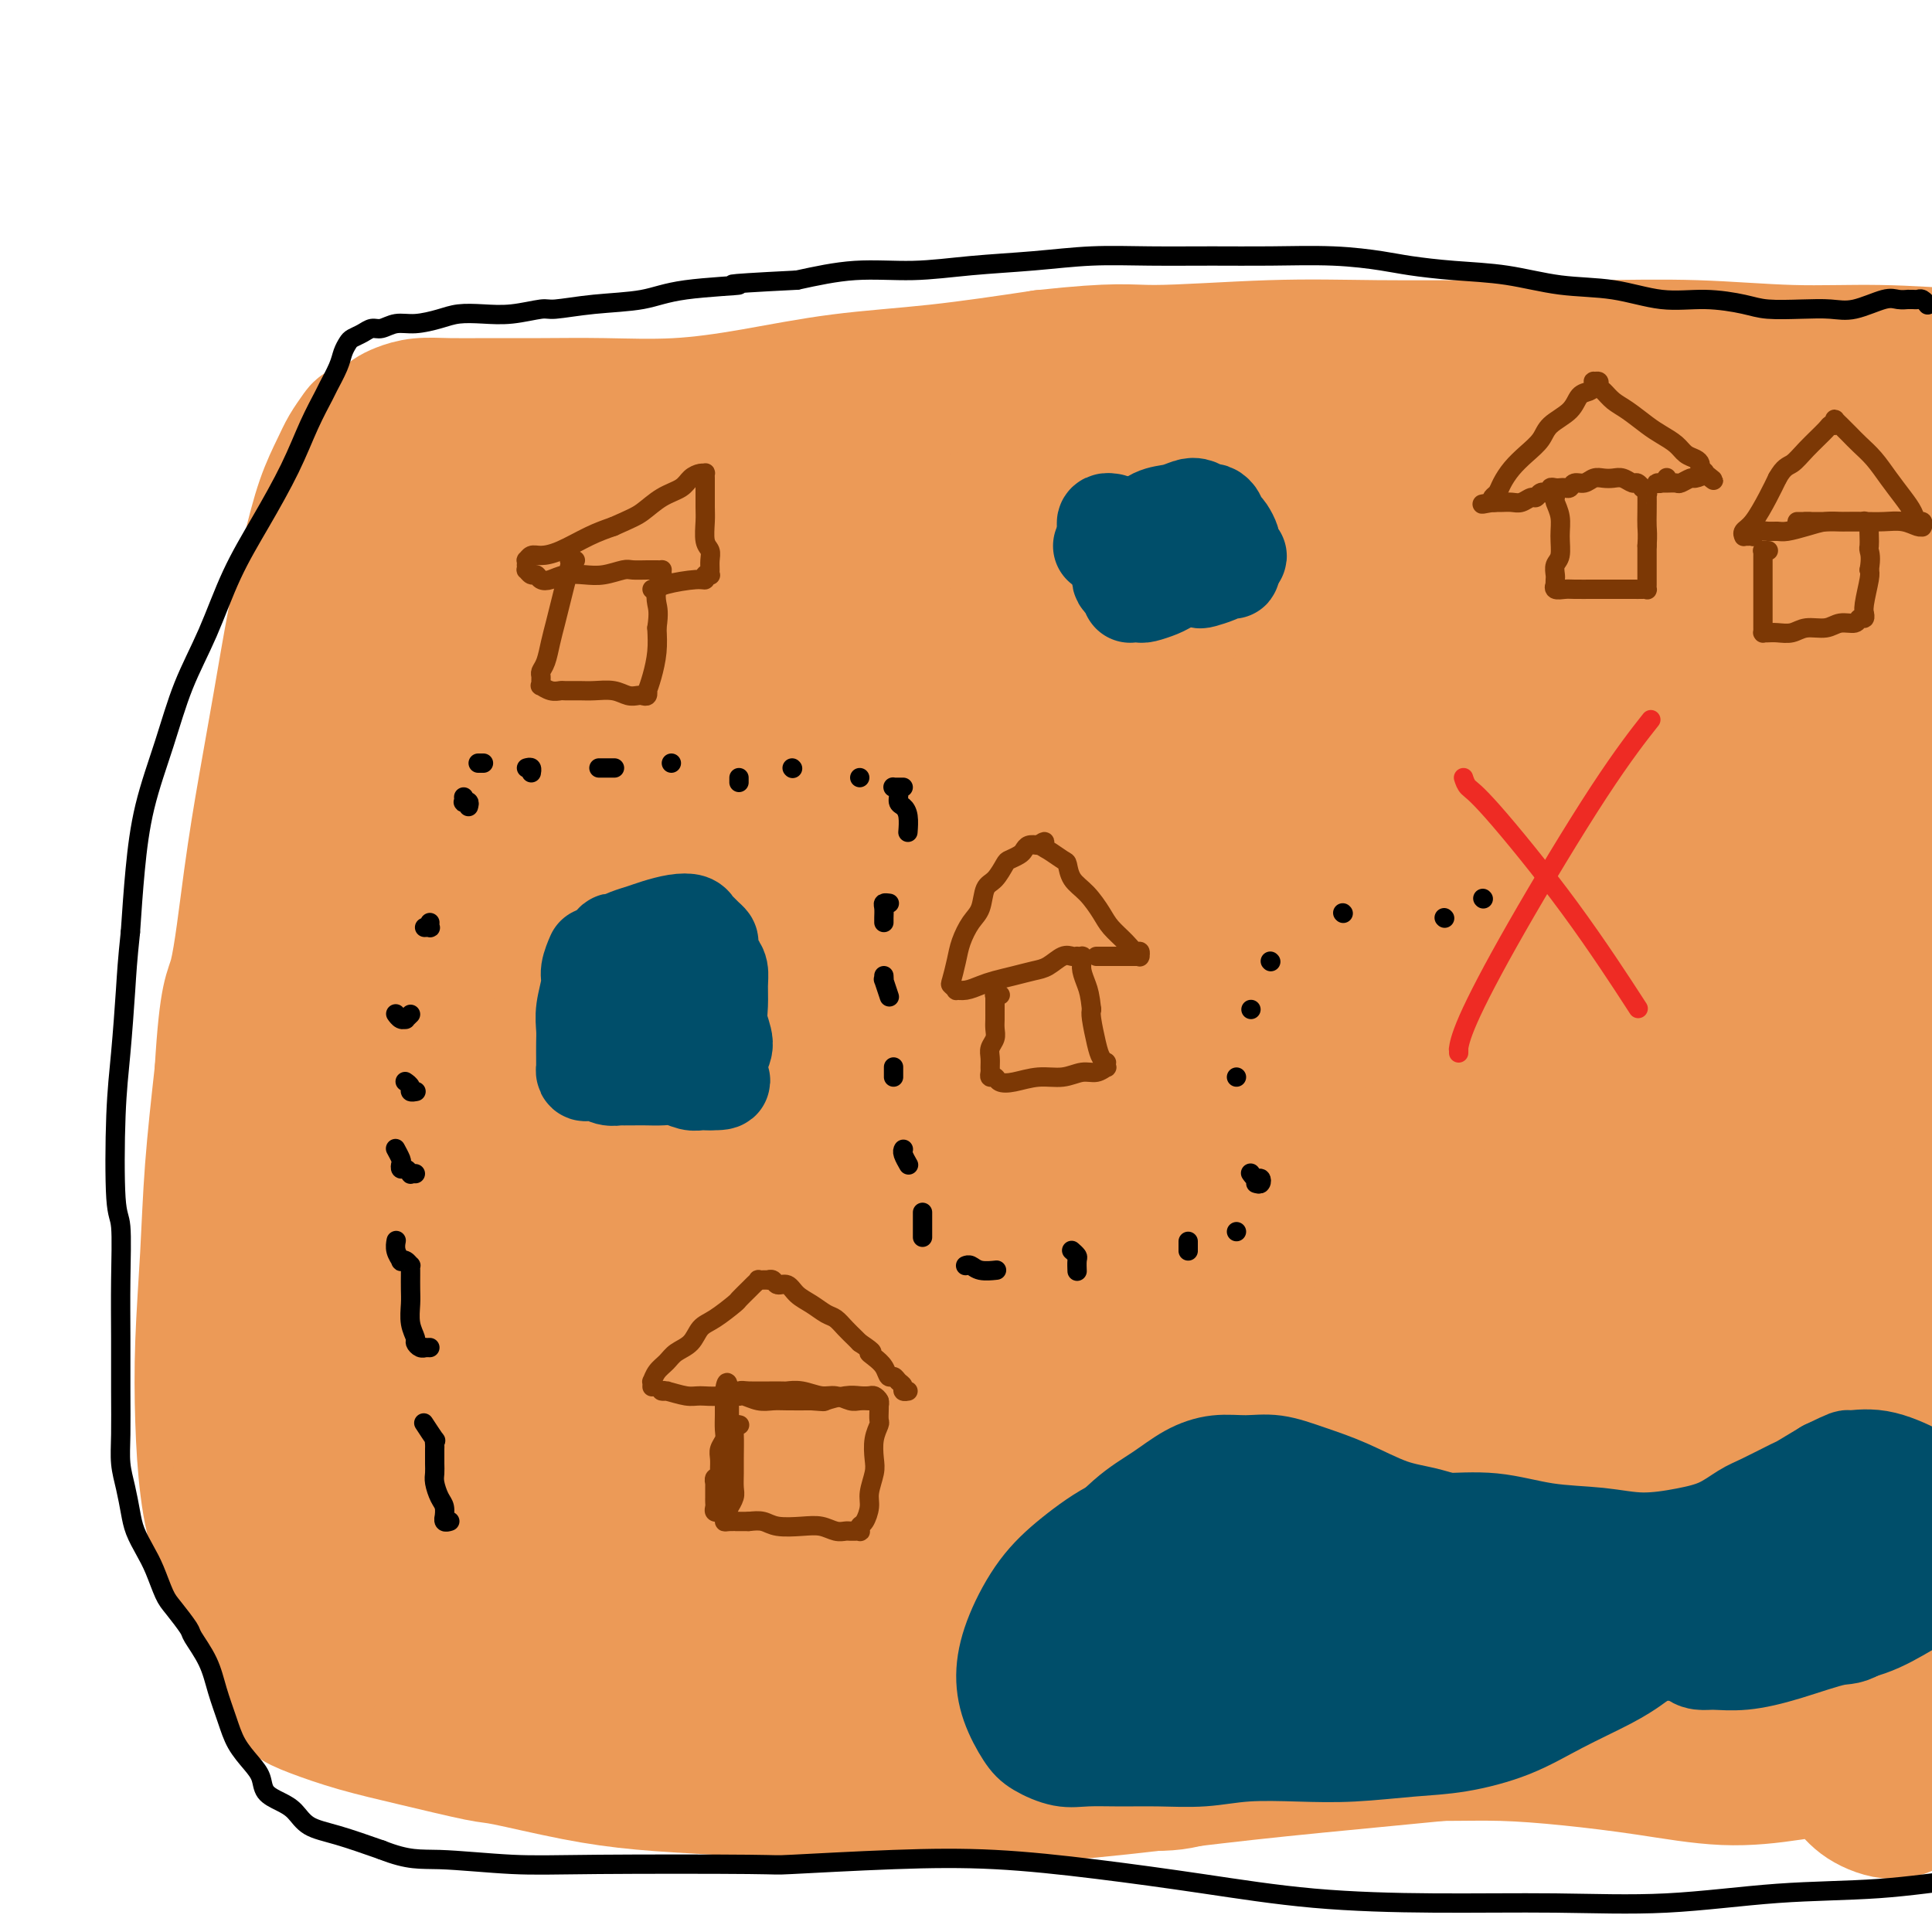 <svg viewBox='0 0 400 400' version='1.1' xmlns='http://www.w3.org/2000/svg' xmlns:xlink='http://www.w3.org/1999/xlink'><g fill='none' stroke='#EC9A57' stroke-width='28' stroke-linecap='round' stroke-linejoin='round'><path d='M97,115c-0.420,-0.051 -0.841,-0.101 -1,0c-0.159,0.101 -0.058,0.355 0,1c0.058,0.645 0.072,1.681 0,2c-0.072,0.319 -0.229,-0.078 0,1c0.229,1.078 0.846,3.633 1,6c0.154,2.367 -0.154,4.548 0,7c0.154,2.452 0.769,5.175 1,8c0.231,2.825 0.076,5.752 0,9c-0.076,3.248 -0.073,6.816 0,11c0.073,4.184 0.216,8.985 0,13c-0.216,4.015 -0.790,7.243 -1,11c-0.210,3.757 -0.056,8.043 0,11c0.056,2.957 0.015,4.585 0,7c-0.015,2.415 -0.004,5.617 0,8c0.004,2.383 0.001,3.948 0,6c-0.001,2.052 -0.001,4.590 0,7c0.001,2.410 0.001,4.690 0,7c-0.001,2.310 -0.004,4.649 0,7c0.004,2.351 0.016,4.713 0,7c-0.016,2.287 -0.061,4.497 0,7c0.061,2.503 0.226,5.298 0,8c-0.226,2.702 -0.845,5.312 -1,8c-0.155,2.688 0.155,5.456 0,8c-0.155,2.544 -0.773,4.864 -1,7c-0.227,2.136 -0.061,4.088 0,6c0.061,1.912 0.016,3.784 0,5c-0.016,1.216 -0.005,1.776 0,3c0.005,1.224 0.002,3.112 0,5'/><path d='M95,301c-0.309,29.292 -0.083,9.522 0,3c0.083,-6.522 0.023,0.206 0,3c-0.023,2.794 -0.010,1.656 0,2c0.010,0.344 0.017,2.172 0,3c-0.017,0.828 -0.057,0.656 0,1c0.057,0.344 0.211,1.206 0,2c-0.211,0.794 -0.789,1.522 -1,2c-0.211,0.478 -0.057,0.707 0,1c0.057,0.293 0.015,0.652 0,1c-0.015,0.348 -0.004,0.686 0,1c0.004,0.314 0.001,0.605 0,1c-0.001,0.395 0.001,0.894 0,1c-0.001,0.106 -0.004,-0.182 0,0c0.004,0.182 0.015,0.832 0,1c-0.015,0.168 -0.057,-0.148 0,0c0.057,0.148 0.214,0.758 0,1c-0.214,0.242 -0.800,0.116 -1,0c-0.200,-0.116 -0.015,-0.224 0,0c0.015,0.224 -0.138,0.778 0,1c0.138,0.222 0.569,0.111 1,0'/><path d='M94,325c-0.210,3.729 -0.234,1.052 0,0c0.234,-1.052 0.727,-0.479 1,0c0.273,0.479 0.325,0.863 1,1c0.675,0.137 1.972,0.026 3,0c1.028,-0.026 1.787,0.034 3,0c1.213,-0.034 2.881,-0.163 5,0c2.119,0.163 4.688,0.617 8,1c3.312,0.383 7.368,0.695 11,1c3.632,0.305 6.842,0.602 11,1c4.158,0.398 9.264,0.895 12,1c2.736,0.105 3.100,-0.182 6,0c2.900,0.182 8.334,0.834 13,1c4.666,0.166 8.563,-0.153 13,0c4.437,0.153 9.412,0.777 14,1c4.588,0.223 8.787,0.045 13,0c4.213,-0.045 8.440,0.045 13,0c4.560,-0.045 9.455,-0.223 14,0c4.545,0.223 8.742,0.848 13,1c4.258,0.152 8.576,-0.171 13,0c4.424,0.171 8.953,0.834 13,1c4.047,0.166 7.613,-0.165 11,0c3.387,0.165 6.593,0.828 10,1c3.407,0.172 7.013,-0.146 10,0c2.987,0.146 5.356,0.757 8,1c2.644,0.243 5.562,0.118 8,0c2.438,-0.118 4.394,-0.228 6,0c1.606,0.228 2.861,0.793 4,1c1.139,0.207 2.161,0.055 3,0c0.839,-0.055 1.495,-0.015 2,0c0.505,0.015 0.859,0.004 1,0c0.141,-0.004 0.071,-0.002 0,0'/><path d='M337,337c37.592,1.694 10.073,-0.071 0,-1c-10.073,-0.929 -2.699,-1.022 0,-1c2.699,0.022 0.723,0.158 0,0c-0.723,-0.158 -0.192,-0.609 0,-1c0.192,-0.391 0.044,-0.722 0,-1c-0.044,-0.278 0.016,-0.502 0,-1c-0.016,-0.498 -0.107,-1.271 0,-2c0.107,-0.729 0.414,-1.414 1,-6c0.586,-4.586 1.452,-13.073 2,-17c0.548,-3.927 0.780,-3.295 1,-6c0.220,-2.705 0.429,-8.747 1,-14c0.571,-5.253 1.504,-9.716 2,-14c0.496,-4.284 0.555,-8.390 1,-13c0.445,-4.610 1.275,-9.724 2,-15c0.725,-5.276 1.346,-10.712 2,-16c0.654,-5.288 1.341,-10.426 2,-16c0.659,-5.574 1.291,-11.582 2,-17c0.709,-5.418 1.496,-10.245 2,-15c0.504,-4.755 0.723,-9.438 1,-14c0.277,-4.562 0.610,-9.004 1,-13c0.390,-3.996 0.837,-7.545 1,-11c0.163,-3.455 0.044,-6.814 0,-10c-0.044,-3.186 -0.012,-6.198 0,-9c0.012,-2.802 0.003,-5.395 0,-8c-0.003,-2.605 -0.000,-5.223 0,-7c0.000,-1.777 -0.003,-2.714 0,-4c0.003,-1.286 0.011,-2.922 0,-4c-0.011,-1.078 -0.041,-1.598 0,-2c0.041,-0.402 0.155,-0.686 0,-1c-0.155,-0.314 -0.577,-0.657 -1,-1'/><path d='M357,97c0.129,-13.225 -0.549,-4.286 -1,-1c-0.451,3.286 -0.674,0.919 -1,0c-0.326,-0.919 -0.754,-0.391 -2,0c-1.246,0.391 -3.310,0.644 -5,1c-1.690,0.356 -3.007,0.813 -5,1c-1.993,0.187 -4.662,0.103 -7,0c-2.338,-0.103 -4.346,-0.223 -8,0c-3.654,0.223 -8.953,0.791 -11,1c-2.047,0.209 -0.843,0.058 -5,0c-4.157,-0.058 -13.676,-0.023 -18,0c-4.324,0.023 -3.453,0.033 -6,0c-2.547,-0.033 -8.511,-0.109 -14,0c-5.489,0.109 -10.503,0.403 -16,1c-5.497,0.597 -11.477,1.496 -17,2c-5.523,0.504 -10.589,0.613 -16,1c-5.411,0.387 -11.167,1.052 -17,2c-5.833,0.948 -11.742,2.180 -17,3c-5.258,0.820 -9.863,1.228 -15,2c-5.137,0.772 -10.804,1.909 -16,3c-5.196,1.091 -9.919,2.135 -14,3c-4.081,0.865 -7.518,1.552 -11,2c-3.482,0.448 -7.009,0.656 -10,1c-2.991,0.344 -5.445,0.824 -8,1c-2.555,0.176 -5.209,0.047 -7,0c-1.791,-0.047 -2.718,-0.013 -4,0c-1.282,0.013 -2.918,0.003 -4,0c-1.082,-0.003 -1.610,-0.001 -2,0c-0.390,0.001 -0.641,0.000 -1,0c-0.359,-0.000 -0.828,-0.000 -1,0c-0.172,0.000 -0.049,0.000 0,0c0.049,-0.000 0.025,-0.000 0,0'/><path d='M98,120c-5.720,0.499 -1.519,0.746 0,1c1.519,0.254 0.358,0.515 0,1c-0.358,0.485 0.087,1.194 1,3c0.913,1.806 2.293,4.708 3,6c0.707,1.292 0.740,0.975 1,4c0.260,3.025 0.749,9.391 1,16c0.251,6.609 0.266,13.461 0,20c-0.266,6.539 -0.812,12.764 -1,19c-0.188,6.236 -0.016,12.484 0,18c0.016,5.516 -0.122,10.299 0,15c0.122,4.701 0.505,9.319 1,14c0.495,4.681 1.102,9.423 2,14c0.898,4.577 2.087,8.987 3,13c0.913,4.013 1.551,7.628 2,11c0.449,3.372 0.710,6.501 1,9c0.290,2.499 0.610,4.367 1,6c0.390,1.633 0.850,3.031 1,4c0.150,0.969 -0.012,1.511 0,2c0.012,0.489 0.196,0.927 0,1c-0.196,0.073 -0.773,-0.217 -1,0c-0.227,0.217 -0.103,0.942 0,0c0.103,-0.942 0.185,-3.551 0,-8c-0.185,-4.449 -0.636,-10.738 -1,-18c-0.364,-7.262 -0.641,-15.498 -1,-24c-0.359,-8.502 -0.799,-17.270 -1,-26c-0.201,-8.730 -0.164,-17.423 0,-25c0.164,-7.577 0.456,-14.039 1,-20c0.544,-5.961 1.342,-11.423 2,-16c0.658,-4.577 1.177,-8.271 2,-12c0.823,-3.729 1.949,-7.494 3,-10c1.051,-2.506 2.025,-3.753 3,-5'/><path d='M121,133c1.318,-2.916 1.611,-2.707 2,-3c0.389,-0.293 0.872,-1.088 1,-1c0.128,0.088 -0.098,1.060 0,1c0.098,-0.060 0.520,-1.151 1,2c0.480,3.151 1.018,10.546 1,18c-0.018,7.454 -0.593,14.969 -1,25c-0.407,10.031 -0.646,22.578 -1,35c-0.354,12.422 -0.824,24.718 -1,36c-0.176,11.282 -0.057,21.551 0,30c0.057,8.449 0.051,15.078 0,21c-0.051,5.922 -0.146,11.139 0,15c0.146,3.861 0.532,6.368 1,8c0.468,1.632 1.018,2.388 1,3c-0.018,0.612 -0.603,1.079 0,-1c0.603,-2.079 2.396,-6.704 3,-13c0.604,-6.296 0.021,-14.263 -1,-23c-1.021,-8.737 -2.480,-18.245 -4,-28c-1.520,-9.755 -3.102,-19.756 -4,-29c-0.898,-9.244 -1.112,-17.732 -1,-25c0.112,-7.268 0.549,-13.316 1,-19c0.451,-5.684 0.916,-11.005 2,-16c1.084,-4.995 2.787,-9.663 4,-14c1.213,-4.337 1.937,-8.342 3,-11c1.063,-2.658 2.464,-3.969 3,-5c0.536,-1.031 0.207,-1.783 0,-2c-0.207,-0.217 -0.292,0.101 0,0c0.292,-0.101 0.962,-0.621 2,3c1.038,3.621 2.443,11.383 3,15c0.557,3.617 0.265,3.089 1,11c0.735,7.911 2.496,24.260 4,37c1.504,12.740 2.752,21.870 4,31'/><path d='M145,234c2.085,17.320 2.797,21.121 4,27c1.203,5.879 2.897,13.838 4,19c1.103,5.162 1.615,7.528 2,9c0.385,1.472 0.642,2.050 1,2c0.358,-0.050 0.817,-0.729 1,-1c0.183,-0.271 0.092,-0.136 0,0'/><path d='M98,188c0.008,0.119 0.016,0.239 0,0c-0.016,-0.239 -0.056,-0.836 0,-1c0.056,-0.164 0.208,0.106 0,0c-0.208,-0.106 -0.777,-0.587 -1,-1c-0.223,-0.413 -0.101,-0.758 0,-1c0.101,-0.242 0.182,-0.382 0,-1c-0.182,-0.618 -0.626,-1.716 -1,-3c-0.374,-1.284 -0.676,-2.756 -1,-5c-0.324,-2.244 -0.669,-5.262 -1,-7c-0.331,-1.738 -0.649,-2.198 -1,-4c-0.351,-1.802 -0.735,-4.946 -1,-8c-0.265,-3.054 -0.411,-6.019 -1,-9c-0.589,-2.981 -1.622,-5.977 -2,-9c-0.378,-3.023 -0.101,-6.073 0,-9c0.101,-2.927 0.027,-5.729 0,-8c-0.027,-2.271 -0.007,-4.009 0,-6c0.007,-1.991 0.002,-4.235 0,-6c-0.002,-1.765 -0.001,-3.050 0,-4c0.001,-0.950 0.000,-1.565 0,-2c-0.000,-0.435 -0.001,-0.691 0,-1c0.001,-0.309 0.002,-0.671 0,-1c-0.002,-0.329 -0.009,-0.624 0,-1c0.009,-0.376 0.032,-0.833 0,-1c-0.032,-0.167 -0.119,-0.045 0,0c0.119,0.045 0.444,0.012 1,0c0.556,-0.012 1.342,-0.003 2,0c0.658,0.003 1.187,0.001 2,0c0.813,-0.001 1.911,-0.000 3,0c1.089,0.000 2.168,0.000 4,0c1.832,-0.000 4.416,-0.000 7,0'/><path d='M108,100c4.236,-0.012 5.327,-0.042 8,0c2.673,0.042 6.930,0.154 11,0c4.070,-0.154 7.954,-0.576 12,-1c4.046,-0.424 8.254,-0.849 13,-1c4.746,-0.151 10.030,-0.027 15,0c4.970,0.027 9.624,-0.044 14,0c4.376,0.044 8.473,0.204 14,0c5.527,-0.204 12.484,-0.773 16,-1c3.516,-0.227 3.590,-0.113 7,0c3.410,0.113 10.157,0.225 16,0c5.843,-0.225 10.782,-0.789 16,-1c5.218,-0.211 10.713,-0.071 16,0c5.287,0.071 10.365,0.072 15,0c4.635,-0.072 8.828,-0.216 13,0c4.172,0.216 8.324,0.791 12,1c3.676,0.209 6.878,0.052 10,0c3.122,-0.052 6.165,0.000 9,0c2.835,-0.000 5.463,-0.053 8,0c2.537,0.053 4.983,0.210 7,0c2.017,-0.210 3.605,-0.788 5,-1c1.395,-0.212 2.598,-0.057 4,0c1.402,0.057 3.005,0.015 4,0c0.995,-0.015 1.384,-0.004 2,0c0.616,0.004 1.460,0.001 2,0c0.540,-0.001 0.774,-0.000 1,0c0.226,0.000 0.442,0.000 1,0c0.558,-0.000 1.459,-0.000 2,0c0.541,0.000 0.722,0.000 1,0c0.278,-0.000 0.652,-0.000 1,0c0.348,0.000 0.671,0.000 1,0c0.329,-0.000 0.665,-0.000 1,0'/><path d='M365,96c39.709,-0.439 10.483,0.465 0,1c-10.483,0.535 -2.221,0.703 1,1c3.221,0.297 1.403,0.723 1,1c-0.403,0.277 0.609,0.404 1,1c0.391,0.596 0.162,1.660 0,3c-0.162,1.340 -0.257,2.956 0,5c0.257,2.044 0.865,4.514 1,6c0.135,1.486 -0.202,1.986 0,4c0.202,2.014 0.942,5.542 1,9c0.058,3.458 -0.565,6.845 -1,10c-0.435,3.155 -0.680,6.076 -1,9c-0.320,2.924 -0.715,5.850 -1,9c-0.285,3.150 -0.461,6.524 -1,10c-0.539,3.476 -1.440,7.053 -2,10c-0.560,2.947 -0.780,5.264 -1,8c-0.220,2.736 -0.440,5.892 -1,9c-0.560,3.108 -1.459,6.170 -2,9c-0.541,2.830 -0.722,5.430 -1,8c-0.278,2.570 -0.652,5.111 -1,8c-0.348,2.889 -0.671,6.125 -1,9c-0.329,2.875 -0.665,5.388 -1,8c-0.335,2.612 -0.671,5.322 -1,8c-0.329,2.678 -0.651,5.325 -1,8c-0.349,2.675 -0.723,5.377 -1,8c-0.277,2.623 -0.455,5.168 -1,8c-0.545,2.832 -1.455,5.950 -2,9c-0.545,3.050 -0.723,6.033 -1,9c-0.277,2.967 -0.651,5.919 -1,9c-0.349,3.081 -0.671,6.291 -1,9c-0.329,2.709 -0.665,4.917 -1,7c-0.335,2.083 -0.667,4.042 -1,6'/><path d='M345,315c-4.094,29.720 -1.829,10.019 -1,4c0.829,-6.019 0.222,1.644 0,5c-0.222,3.356 -0.058,2.406 0,3c0.058,0.594 0.012,2.734 0,4c-0.012,1.266 0.011,1.660 0,2c-0.011,0.340 -0.057,0.627 0,1c0.057,0.373 0.216,0.831 0,1c-0.216,0.169 -0.807,0.048 -1,0c-0.193,-0.048 0.012,-0.022 0,0c-0.012,0.022 -0.239,0.039 -1,0c-0.761,-0.039 -2.054,-0.136 -3,0c-0.946,0.136 -1.545,0.505 -4,0c-2.455,-0.505 -6.768,-1.882 -11,-3c-4.232,-1.118 -8.385,-1.976 -13,-3c-4.615,-1.024 -9.693,-2.212 -15,-3c-5.307,-0.788 -10.845,-1.174 -16,-2c-5.155,-0.826 -9.928,-2.093 -15,-3c-5.072,-0.907 -10.444,-1.455 -16,-2c-5.556,-0.545 -11.296,-1.086 -17,-2c-5.704,-0.914 -11.370,-2.200 -17,-3c-5.630,-0.800 -11.222,-1.114 -17,-2c-5.778,-0.886 -11.741,-2.343 -17,-3c-5.259,-0.657 -9.812,-0.515 -15,-1c-5.188,-0.485 -11.010,-1.597 -16,-2c-4.990,-0.403 -9.148,-0.097 -13,0c-3.852,0.097 -7.396,-0.015 -11,0c-3.604,0.015 -7.267,0.156 -10,0c-2.733,-0.156 -4.537,-0.609 -6,-1c-1.463,-0.391 -2.586,-0.721 -4,-2c-1.414,-1.279 -3.118,-3.508 -4,-8c-0.882,-4.492 -0.941,-11.246 -1,-18'/><path d='M101,277c-0.158,-8.046 1.946,-15.161 4,-24c2.054,-8.839 4.057,-19.402 7,-30c2.943,-10.598 6.826,-21.230 10,-31c3.174,-9.770 5.638,-18.676 9,-27c3.362,-8.324 7.622,-16.066 11,-22c3.378,-5.934 5.875,-10.060 8,-13c2.125,-2.940 3.880,-4.693 5,-6c1.120,-1.307 1.607,-2.169 2,-2c0.393,0.169 0.693,1.368 1,2c0.307,0.632 0.621,0.695 0,5c-0.621,4.305 -2.176,12.851 -4,23c-1.824,10.149 -3.918,21.902 -6,34c-2.082,12.098 -4.152,24.543 -6,37c-1.848,12.457 -3.474,24.928 -5,35c-1.526,10.072 -2.951,17.746 -4,24c-1.049,6.254 -1.722,11.087 -2,14c-0.278,2.913 -0.160,3.904 0,5c0.160,1.096 0.362,2.296 2,-2c1.638,-4.296 4.712,-14.090 7,-25c2.288,-10.910 3.791,-22.938 5,-36c1.209,-13.062 2.123,-27.160 4,-41c1.877,-13.840 4.718,-27.422 7,-38c2.282,-10.578 4.004,-18.151 6,-24c1.996,-5.849 4.265,-9.974 6,-13c1.735,-3.026 2.934,-4.952 4,-6c1.066,-1.048 1.998,-1.219 3,-1c1.002,0.219 2.075,0.827 3,5c0.925,4.173 1.701,11.912 2,21c0.299,9.088 0.119,19.524 0,33c-0.119,13.476 -0.177,29.993 0,45c0.177,15.007 0.588,28.503 1,42'/><path d='M181,261c0.203,25.304 0.209,28.563 0,34c-0.209,5.437 -0.634,13.051 -1,17c-0.366,3.949 -0.672,4.233 -1,4c-0.328,-0.233 -0.677,-0.985 -1,-8c-0.323,-7.015 -0.618,-20.294 -1,-34c-0.382,-13.706 -0.849,-27.837 0,-42c0.849,-14.163 3.015,-28.356 5,-41c1.985,-12.644 3.791,-23.738 6,-32c2.209,-8.262 4.822,-13.690 7,-18c2.178,-4.310 3.922,-7.500 5,-9c1.078,-1.500 1.491,-1.309 2,-2c0.509,-0.691 1.115,-2.262 2,1c0.885,3.262 2.050,11.358 2,21c-0.050,9.642 -1.314,20.830 -3,34c-1.686,13.170 -3.793,28.322 -5,37c-1.207,8.678 -1.513,10.883 -3,18c-1.487,7.117 -4.155,19.147 -6,28c-1.845,8.853 -2.869,14.530 -4,18c-1.131,3.470 -2.371,4.732 -3,6c-0.629,1.268 -0.648,2.543 -2,-2c-1.352,-4.543 -4.039,-14.905 -6,-26c-1.961,-11.095 -3.198,-22.923 -4,-36c-0.802,-13.077 -1.169,-27.401 -1,-40c0.169,-12.599 0.873,-23.472 2,-32c1.127,-8.528 2.679,-14.711 4,-19c1.321,-4.289 2.413,-6.684 3,-8c0.587,-1.316 0.668,-1.551 1,-2c0.332,-0.449 0.914,-1.110 0,3c-0.914,4.110 -3.323,12.991 -6,23c-2.677,10.009 -5.622,21.145 -8,34c-2.378,12.855 -4.189,27.427 -6,42'/><path d='M159,230c-3.198,22.939 -1.692,30.288 -1,38c0.692,7.712 0.570,15.787 1,20c0.430,4.213 1.410,4.565 3,5c1.590,0.435 3.788,0.953 8,-6c4.212,-6.953 10.437,-21.375 15,-36c4.563,-14.625 7.464,-29.452 11,-46c3.536,-16.548 7.709,-34.819 12,-51c4.291,-16.181 8.702,-30.274 12,-39c3.298,-8.726 5.483,-12.086 7,-14c1.517,-1.914 2.364,-2.384 3,-3c0.636,-0.616 1.059,-1.380 1,2c-0.059,3.380 -0.599,10.904 -2,20c-1.401,9.096 -3.661,19.763 -6,34c-2.339,14.237 -4.755,32.045 -7,49c-2.245,16.955 -4.317,33.057 -6,48c-1.683,14.943 -2.977,28.728 -4,39c-1.023,10.272 -1.774,17.030 -2,21c-0.226,3.970 0.073,5.150 0,6c-0.073,0.850 -0.517,1.370 0,-5c0.517,-6.370 1.997,-19.630 4,-37c2.003,-17.370 4.530,-38.851 6,-51c1.470,-12.149 1.881,-14.968 5,-27c3.119,-12.032 8.944,-33.278 14,-47c5.056,-13.722 9.342,-19.920 13,-25c3.658,-5.080 6.690,-9.041 9,-11c2.310,-1.959 3.900,-1.917 5,-2c1.100,-0.083 1.709,-0.293 2,2c0.291,2.293 0.264,7.089 -1,15c-1.264,7.911 -3.763,18.938 -6,33c-2.237,14.062 -4.210,31.161 -6,47c-1.790,15.839 -3.395,30.420 -5,45'/><path d='M244,254c-3.476,26.415 -3.666,29.954 -4,36c-0.334,6.046 -0.812,14.601 -1,19c-0.188,4.399 -0.084,4.642 0,5c0.084,0.358 0.150,0.830 1,-6c0.850,-6.830 2.484,-20.961 4,-36c1.516,-15.039 2.913,-30.985 5,-48c2.087,-17.015 4.863,-35.099 9,-51c4.137,-15.901 9.635,-29.621 14,-40c4.365,-10.379 7.597,-17.419 10,-22c2.403,-4.581 3.978,-6.705 5,-8c1.022,-1.295 1.491,-1.762 2,-1c0.509,0.762 1.059,2.754 0,9c-1.059,6.246 -3.726,16.748 -6,29c-2.274,12.252 -4.154,26.256 -6,43c-1.846,16.744 -3.659,36.230 -5,54c-1.341,17.770 -2.208,33.824 -3,47c-0.792,13.176 -1.507,23.475 -2,30c-0.493,6.525 -0.765,9.278 -1,12c-0.235,2.722 -0.433,5.415 -1,1c-0.567,-4.415 -1.504,-15.937 -2,-29c-0.496,-13.063 -0.551,-27.668 0,-44c0.551,-16.332 1.707,-34.392 4,-51c2.293,-16.608 5.721,-31.764 9,-43c3.279,-11.236 6.408,-18.552 9,-24c2.592,-5.448 4.646,-9.028 6,-11c1.354,-1.972 2.009,-2.337 2,-2c-0.009,0.337 -0.682,1.375 0,0c0.682,-1.375 2.719,-5.162 0,5c-2.719,10.162 -10.194,34.274 -14,47c-3.806,12.726 -3.945,14.064 -6,24c-2.055,9.936 -6.028,28.468 -10,47'/><path d='M263,246c-6.096,27.181 -6.336,33.632 -7,42c-0.664,8.368 -1.753,18.651 -3,25c-1.247,6.349 -2.652,8.764 -3,11c-0.348,2.236 0.363,4.294 -1,0c-1.363,-4.294 -4.798,-14.941 -7,-27c-2.202,-12.059 -3.169,-25.530 -4,-42c-0.831,-16.470 -1.526,-35.940 -1,-52c0.526,-16.060 2.274,-28.712 3,-36c0.726,-7.288 0.430,-9.212 1,-11c0.570,-1.788 2.004,-3.440 1,-1c-1.004,2.440 -4.448,8.971 -8,18c-3.552,9.029 -7.213,20.556 -11,33c-3.787,12.444 -7.700,25.805 -11,40c-3.300,14.195 -5.987,29.223 -8,41c-2.013,11.777 -3.352,20.302 -4,26c-0.648,5.698 -0.606,8.570 -1,11c-0.394,2.430 -1.223,4.418 1,0c2.223,-4.418 7.500,-15.240 12,-27c4.500,-11.760 8.224,-24.456 13,-39c4.776,-14.544 10.605,-30.934 17,-46c6.395,-15.066 13.358,-28.807 19,-38c5.642,-9.193 9.964,-13.837 13,-17c3.036,-3.163 4.785,-4.846 6,-6c1.215,-1.154 1.897,-1.781 2,1c0.103,2.781 -0.372,8.968 -3,17c-2.628,8.032 -7.410,17.908 -11,28c-3.590,10.092 -5.990,20.400 -8,34c-2.010,13.600 -3.632,30.491 -5,44c-1.368,13.509 -2.484,23.637 -3,31c-0.516,7.363 -0.433,11.961 0,14c0.433,2.039 1.217,1.520 2,1'/><path d='M254,321c2.166,-1.305 6.581,-12.068 10,-24c3.419,-11.932 5.842,-25.034 10,-43c4.158,-17.966 10.051,-40.795 13,-54c2.949,-13.205 2.954,-16.787 7,-28c4.046,-11.213 12.133,-30.059 17,-41c4.867,-10.941 6.513,-13.977 8,-16c1.487,-2.023 2.816,-3.033 4,-4c1.184,-0.967 2.224,-1.890 2,1c-0.224,2.890 -1.712,9.594 -4,17c-2.288,7.406 -5.377,15.515 -8,29c-2.623,13.485 -4.780,32.348 -7,50c-2.220,17.652 -4.505,34.094 -6,50c-1.495,15.906 -2.202,31.276 -3,43c-0.798,11.724 -1.687,19.803 -2,25c-0.313,5.197 -0.049,7.512 0,10c0.049,2.488 -0.117,5.147 0,0c0.117,-5.147 0.516,-18.102 1,-33c0.484,-14.898 1.053,-31.739 2,-52c0.947,-20.261 2.274,-43.942 6,-65c3.726,-21.058 9.853,-39.495 15,-54c5.147,-14.505 9.315,-25.080 13,-32c3.685,-6.920 6.889,-10.185 9,-12c2.111,-1.815 3.130,-2.179 4,-3c0.870,-0.821 1.593,-2.099 2,2c0.407,4.099 0.500,13.576 -1,25c-1.500,11.424 -4.594,24.794 -7,40c-2.406,15.206 -4.125,32.249 -6,48c-1.875,15.751 -3.905,30.212 -6,44c-2.095,13.788 -4.256,26.905 -6,37c-1.744,10.095 -3.070,17.170 -4,22c-0.930,4.830 -1.465,7.415 -2,10'/><path d='M315,313c-4.874,31.858 -1.558,11.002 0,1c1.558,-10.002 1.359,-9.151 2,-15c0.641,-5.849 2.121,-18.399 3,-31c0.879,-12.601 1.155,-25.254 2,-40c0.845,-14.746 2.257,-31.586 4,-45c1.743,-13.414 3.815,-23.402 6,-31c2.185,-7.598 4.483,-12.806 6,-16c1.517,-3.194 2.254,-4.375 3,-5c0.746,-0.625 1.501,-0.695 2,-1c0.499,-0.305 0.742,-0.844 1,4c0.258,4.844 0.531,15.070 0,26c-0.531,10.930 -1.865,22.564 -3,34c-1.135,11.436 -2.072,22.675 -3,34c-0.928,11.325 -1.846,22.736 -3,33c-1.154,10.264 -2.543,19.381 -4,27c-1.457,7.619 -2.981,13.740 -4,18c-1.019,4.260 -1.535,6.657 -2,8c-0.465,1.343 -0.881,1.630 -1,2c-0.119,0.370 0.059,0.823 1,-2c0.941,-2.823 2.644,-8.922 5,-16c2.356,-7.078 5.365,-15.136 7,-21c1.635,-5.864 1.896,-9.532 2,-11c0.104,-1.468 0.052,-0.734 0,0'/><path d='M89,182c0.049,0.043 0.098,0.085 0,0c-0.098,-0.085 -0.342,-0.298 0,-1c0.342,-0.702 1.269,-1.893 2,-3c0.731,-1.107 1.265,-2.129 2,-4c0.735,-1.871 1.669,-4.591 2,-10c0.331,-5.409 0.059,-13.506 0,-17c-0.059,-3.494 0.097,-2.386 -1,-5c-1.097,-2.614 -3.445,-8.950 -5,-13c-1.555,-4.050 -2.315,-5.813 -3,-7c-0.685,-1.187 -1.294,-1.799 -2,-4c-0.706,-2.201 -1.510,-5.991 -2,-9c-0.490,-3.009 -0.667,-5.236 -1,-7c-0.333,-1.764 -0.821,-3.064 -1,-5c-0.179,-1.936 -0.049,-4.508 0,-6c0.049,-1.492 0.016,-1.905 0,-2c-0.016,-0.095 -0.014,0.130 0,0c0.014,-0.130 0.039,-0.613 0,-1c-0.039,-0.387 -0.141,-0.678 0,-1c0.141,-0.322 0.525,-0.675 1,-1c0.475,-0.325 1.041,-0.623 2,-1c0.959,-0.377 2.311,-0.833 4,-1c1.689,-0.167 3.715,-0.043 6,0c2.285,0.043 4.829,0.007 8,0c3.171,-0.007 6.968,0.016 11,0c4.032,-0.016 8.300,-0.073 13,0c4.700,0.073 9.831,0.274 15,0c5.169,-0.274 10.375,-1.022 16,-2c5.625,-0.978 11.668,-2.186 18,-3c6.332,-0.814 12.952,-1.232 20,-2c7.048,-0.768 14.524,-1.884 22,-3'/><path d='M216,74c15.788,-1.713 17.259,-0.995 23,-1c5.741,-0.005 15.754,-0.735 24,-1c8.246,-0.265 14.725,-0.067 22,0c7.275,0.067 15.346,0.003 23,0c7.654,-0.003 14.892,0.054 22,0c7.108,-0.054 14.085,-0.221 21,0c6.915,0.221 13.767,0.830 20,1c6.233,0.170 11.849,-0.099 18,0c6.151,0.099 12.839,0.566 19,1c6.161,0.434 11.796,0.834 17,1c5.204,0.166 9.976,0.097 15,0c5.024,-0.097 10.300,-0.222 13,0c2.700,0.222 2.825,0.792 6,1c3.175,0.208 9.402,0.056 12,0c2.598,-0.056 1.568,-0.015 2,0c0.432,0.015 2.326,0.005 3,0c0.674,-0.005 0.129,-0.007 0,0c-0.129,0.007 0.159,0.021 0,0c-0.159,-0.021 -0.766,-0.077 -1,0c-0.234,0.077 -0.094,0.288 -2,1c-1.906,0.712 -5.858,1.927 -11,3c-5.142,1.073 -11.476,2.006 -18,3c-6.524,0.994 -13.240,2.051 -21,3c-7.760,0.949 -16.565,1.790 -25,3c-8.435,1.210 -16.499,2.790 -25,4c-8.501,1.210 -17.437,2.050 -27,3c-9.563,0.950 -19.753,2.012 -30,3c-10.247,0.988 -20.551,1.904 -31,3c-10.449,1.096 -21.044,2.372 -31,3c-9.956,0.628 -19.273,0.608 -29,1c-9.727,0.392 -19.863,1.196 -30,2'/><path d='M195,108c-31.947,2.499 -22.815,1.246 -25,1c-2.185,-0.246 -15.687,0.517 -24,1c-8.313,0.483 -11.436,0.688 -19,0c-7.564,-0.688 -19.567,-2.268 -25,-3c-5.433,-0.732 -4.296,-0.616 -6,-1c-1.704,-0.384 -6.249,-1.270 -9,-2c-2.751,-0.730 -3.706,-1.305 -5,-2c-1.294,-0.695 -2.925,-1.510 -4,-2c-1.075,-0.490 -1.595,-0.654 -2,-1c-0.405,-0.346 -0.697,-0.874 -1,-1c-0.303,-0.126 -0.617,0.151 -1,0c-0.383,-0.151 -0.835,-0.729 -1,-1c-0.165,-0.271 -0.044,-0.236 0,0c0.044,0.236 0.012,0.673 0,1c-0.012,0.327 -0.003,0.543 0,1c0.003,0.457 0.001,1.154 0,2c-0.001,0.846 -0.000,1.840 0,3c0.000,1.160 0.001,2.488 0,4c-0.001,1.512 -0.003,3.210 0,5c0.003,1.790 0.011,3.671 0,6c-0.011,2.329 -0.042,5.106 0,8c0.042,2.894 0.156,5.906 0,9c-0.156,3.094 -0.582,6.270 -1,10c-0.418,3.730 -0.828,8.012 -1,12c-0.172,3.988 -0.106,7.681 0,12c0.106,4.319 0.252,9.263 1,16c0.748,6.737 2.098,15.267 3,23c0.902,7.733 1.355,14.671 2,22c0.645,7.329 1.481,15.050 2,22c0.519,6.950 0.720,13.129 1,19c0.280,5.871 0.640,11.436 1,17'/><path d='M81,289c1.739,21.108 1.085,14.379 1,15c-0.085,0.621 0.398,8.592 1,14c0.602,5.408 1.324,8.254 2,11c0.676,2.746 1.305,5.394 2,8c0.695,2.606 1.454,5.170 2,7c0.546,1.830 0.877,2.925 1,4c0.123,1.075 0.036,2.130 0,3c-0.036,0.870 -0.022,1.554 0,2c0.022,0.446 0.051,0.655 0,1c-0.051,0.345 -0.182,0.825 0,1c0.182,0.175 0.679,0.043 1,0c0.321,-0.043 0.468,0.001 1,0c0.532,-0.001 1.449,-0.046 2,0c0.551,0.046 0.734,0.185 3,0c2.266,-0.185 6.614,-0.694 9,-1c2.386,-0.306 2.810,-0.410 6,-1c3.190,-0.590 9.145,-1.666 15,-3c5.855,-1.334 11.608,-2.928 18,-4c6.392,-1.072 13.423,-1.624 21,-3c7.577,-1.376 15.702,-3.577 24,-5c8.298,-1.423 16.770,-2.068 26,-3c9.230,-0.932 19.220,-2.151 29,-3c9.780,-0.849 19.352,-1.327 29,-2c9.648,-0.673 19.371,-1.542 29,-2c9.629,-0.458 19.163,-0.507 28,-1c8.837,-0.493 16.977,-1.431 25,-2c8.023,-0.569 15.929,-0.769 23,-1c7.071,-0.231 13.306,-0.495 19,-1c5.694,-0.505 10.847,-1.253 16,-2'/><path d='M414,321c33.054,-2.788 16.690,-2.758 13,-3c-3.690,-0.242 5.296,-0.755 10,-2c4.704,-1.245 5.126,-3.224 6,-4c0.874,-0.776 2.199,-0.351 4,-4c1.801,-3.649 4.079,-11.372 5,-15c0.921,-3.628 0.483,-3.163 0,-6c-0.483,-2.837 -1.013,-8.978 -2,-15c-0.987,-6.022 -2.430,-11.927 -4,-18c-1.570,-6.073 -3.267,-12.315 -5,-19c-1.733,-6.685 -3.504,-13.813 -5,-21c-1.496,-7.187 -2.718,-14.432 -4,-22c-1.282,-7.568 -2.623,-15.458 -4,-23c-1.377,-7.542 -2.790,-14.735 -4,-22c-1.210,-7.265 -2.218,-14.601 -3,-21c-0.782,-6.399 -1.337,-11.860 -2,-17c-0.663,-5.140 -1.432,-9.960 -2,-14c-0.568,-4.040 -0.935,-7.298 -1,-10c-0.065,-2.702 0.171,-4.846 0,-6c-0.171,-1.154 -0.750,-1.319 -1,-2c-0.250,-0.681 -0.171,-1.879 -1,-1c-0.829,0.879 -2.566,3.834 -4,10c-1.434,6.166 -2.566,15.543 -3,21c-0.434,5.457 -0.170,6.993 -1,14c-0.830,7.007 -2.754,19.484 -4,31c-1.246,11.516 -1.815,22.070 -3,33c-1.185,10.930 -2.987,22.235 -5,34c-2.013,11.765 -4.238,23.989 -6,36c-1.762,12.011 -3.060,23.807 -4,35c-0.940,11.193 -1.522,21.783 -2,31c-0.478,9.217 -0.851,17.062 -1,22c-0.149,4.938 -0.075,6.969 0,9'/><path d='M381,352c-1.241,15.402 -0.844,5.408 0,1c0.844,-4.408 2.135,-3.230 3,-8c0.865,-4.770 1.306,-15.489 2,-26c0.694,-10.511 1.642,-20.814 2,-31c0.358,-10.186 0.125,-20.254 0,-31c-0.125,-10.746 -0.143,-22.171 0,-32c0.143,-9.829 0.449,-18.061 0,-26c-0.449,-7.939 -1.651,-15.586 -2,-22c-0.349,-6.414 0.155,-11.596 0,-17c-0.155,-5.404 -0.969,-11.031 -1,-16c-0.031,-4.969 0.723,-9.282 1,-13c0.277,-3.718 0.078,-6.843 0,-9c-0.078,-2.157 -0.035,-3.346 0,-4c0.035,-0.654 0.062,-0.771 0,-1c-0.062,-0.229 -0.212,-0.569 0,1c0.212,1.569 0.784,5.045 1,10c0.216,4.955 0.074,11.387 0,22c-0.074,10.613 -0.079,25.407 0,39c0.079,13.593 0.242,25.983 0,38c-0.242,12.017 -0.888,23.659 -1,34c-0.112,10.341 0.310,19.380 0,28c-0.310,8.620 -1.352,16.820 -2,23c-0.648,6.180 -0.903,10.340 -1,13c-0.097,2.660 -0.037,3.820 0,5c0.037,1.180 0.052,2.380 0,1c-0.052,-1.380 -0.172,-5.342 0,-12c0.172,-6.658 0.634,-16.013 1,-26c0.366,-9.987 0.634,-20.605 1,-32c0.366,-11.395 0.829,-23.568 1,-35c0.171,-11.432 0.049,-22.123 0,-31c-0.049,-8.877 -0.024,-15.938 0,-23'/><path d='M386,172c0.569,-27.376 0.493,-16.815 1,-15c0.507,1.815 1.598,-5.115 2,-8c0.402,-2.885 0.114,-1.723 0,-2c-0.114,-0.277 -0.055,-1.992 0,-2c0.055,-0.008 0.106,1.690 0,5c-0.106,3.310 -0.370,8.231 -1,16c-0.630,7.769 -1.628,18.387 -3,29c-1.372,10.613 -3.118,21.220 -5,32c-1.882,10.780 -3.899,21.733 -6,31c-2.101,9.267 -4.285,16.848 -6,24c-1.715,7.152 -2.962,13.877 -5,20c-2.038,6.123 -4.869,11.645 -7,16c-2.131,4.355 -3.562,7.543 -6,10c-2.438,2.457 -5.884,4.185 -9,6c-3.116,1.815 -5.903,3.718 -9,5c-3.097,1.282 -6.504,1.942 -10,2c-3.496,0.058 -7.081,-0.485 -11,-1c-3.919,-0.515 -8.171,-1.001 -13,-2c-4.829,-0.999 -10.233,-2.510 -16,-4c-5.767,-1.490 -11.897,-2.959 -18,-4c-6.103,-1.041 -12.180,-1.655 -19,-2c-6.820,-0.345 -14.383,-0.420 -22,0c-7.617,0.420 -15.287,1.337 -23,2c-7.713,0.663 -15.469,1.073 -23,2c-7.531,0.927 -14.836,2.372 -22,3c-7.164,0.628 -14.188,0.438 -21,1c-6.812,0.562 -13.411,1.877 -19,3c-5.589,1.123 -10.168,2.054 -15,3c-4.832,0.946 -9.916,1.909 -14,3c-4.084,1.091 -7.167,2.312 -10,3c-2.833,0.688 -5.417,0.844 -8,1'/><path d='M68,349c-10.932,2.174 -5.260,1.109 -4,1c1.260,-0.109 -1.890,0.736 -3,1c-1.110,0.264 -0.181,-0.054 0,0c0.181,0.054 -0.386,0.481 0,1c0.386,0.519 1.725,1.131 4,2c2.275,0.869 5.485,1.994 9,3c3.515,1.006 7.336,1.894 12,3c4.664,1.106 10.172,2.429 13,3c2.828,0.571 2.977,0.391 6,1c3.023,0.609 8.920,2.009 14,3c5.080,0.991 9.342,1.573 14,2c4.658,0.427 9.710,0.698 15,1c5.290,0.302 10.818,0.636 17,1c6.182,0.364 13.018,0.758 20,1c6.982,0.242 14.109,0.333 22,0c7.891,-0.333 16.547,-1.089 25,-2c8.453,-0.911 16.705,-1.977 26,-3c9.295,-1.023 19.634,-2.003 30,-3c10.366,-0.997 20.759,-2.011 31,-3c10.241,-0.989 20.330,-1.952 30,-3c9.670,-1.048 18.921,-2.179 28,-3c9.079,-0.821 17.987,-1.330 26,-2c8.013,-0.670 15.133,-1.500 22,-2c6.867,-0.500 13.482,-0.670 19,-1c5.518,-0.330 9.937,-0.821 14,-1c4.063,-0.179 7.768,-0.048 11,0c3.232,0.048 5.990,0.013 8,0c2.010,-0.013 3.272,-0.003 4,0c0.728,0.003 0.922,0.001 1,0c0.078,-0.001 0.039,-0.000 0,0'/><path d='M482,349c45.932,-3.545 12.264,-0.908 -1,0c-13.264,0.908 -6.122,0.089 -5,0c1.122,-0.089 -3.775,0.554 -8,1c-4.225,0.446 -7.778,0.695 -12,1c-4.222,0.305 -9.113,0.668 -14,1c-4.887,0.332 -9.770,0.635 -15,1c-5.230,0.365 -10.807,0.792 -17,1c-6.193,0.208 -13.001,0.196 -20,0c-6.999,-0.196 -14.188,-0.574 -22,-1c-7.812,-0.426 -16.249,-0.898 -25,-1c-8.751,-0.102 -17.818,0.165 -27,0c-9.182,-0.165 -18.480,-0.762 -28,-1c-9.520,-0.238 -19.262,-0.119 -29,0c-9.738,0.119 -19.470,0.236 -29,0c-9.530,-0.236 -18.856,-0.826 -28,-1c-9.144,-0.174 -18.107,0.066 -27,0c-8.893,-0.066 -17.718,-0.440 -26,-1c-8.282,-0.560 -16.021,-1.306 -23,-2c-6.979,-0.694 -13.198,-1.336 -20,-2c-6.802,-0.664 -14.186,-1.350 -18,-2c-3.814,-0.650 -4.057,-1.263 -7,-2c-2.943,-0.737 -8.585,-1.597 -13,-3c-4.415,-1.403 -7.603,-3.347 -10,-5c-2.397,-1.653 -4.002,-3.013 -6,-5c-1.998,-1.987 -4.389,-4.599 -6,-8c-1.611,-3.401 -2.444,-7.589 -3,-12c-0.556,-4.411 -0.837,-9.044 -1,-14c-0.163,-4.956 -0.209,-10.236 0,-16c0.209,-5.764 0.672,-12.013 1,-18c0.328,-5.987 0.522,-11.710 1,-18c0.478,-6.290 1.239,-13.145 2,-20'/><path d='M46,222c1.000,-16.872 2.000,-16.050 3,-20c1.000,-3.950 2.000,-12.670 3,-20c1.000,-7.330 2.000,-13.270 3,-19c1.000,-5.730 2.001,-11.250 3,-17c0.999,-5.750 1.997,-11.731 3,-17c1.003,-5.269 2.013,-9.824 3,-14c0.987,-4.176 1.952,-7.971 3,-11c1.048,-3.029 2.179,-5.293 3,-7c0.821,-1.707 1.330,-2.856 2,-4c0.670,-1.144 1.500,-2.282 2,-3c0.500,-0.718 0.670,-1.017 1,-1c0.330,0.017 0.822,0.350 1,1c0.178,0.650 0.044,1.616 0,3c-0.044,1.384 0.004,3.185 0,4c-0.004,0.815 -0.059,0.643 0,3c0.059,2.357 0.233,7.243 0,11c-0.233,3.757 -0.873,6.387 -1,10c-0.127,3.613 0.259,8.211 0,13c-0.259,4.789 -1.163,9.770 -2,16c-0.837,6.230 -1.609,13.708 -2,18c-0.391,4.292 -0.403,5.398 -1,10c-0.597,4.602 -1.780,12.701 -3,23c-1.220,10.299 -2.477,22.800 -4,32c-1.523,9.200 -3.312,15.101 -4,19c-0.688,3.899 -0.275,5.798 -1,10c-0.725,4.202 -2.586,10.709 -4,16c-1.414,5.291 -2.379,9.367 -3,13c-0.621,3.633 -0.898,6.824 -1,10c-0.102,3.176 -0.029,6.336 0,9c0.029,2.664 0.015,4.832 0,7'/><path d='M50,317c0.252,5.081 1.381,4.785 2,6c0.619,1.215 0.728,3.942 1,6c0.272,2.058 0.705,3.446 1,5c0.295,1.554 0.450,3.276 1,5c0.550,1.724 1.495,3.452 2,5c0.505,1.548 0.570,2.915 1,4c0.430,1.085 1.224,1.887 2,2c0.776,0.113 1.535,-0.462 2,0c0.465,0.462 0.637,1.960 3,-3c2.363,-4.960 6.918,-16.378 9,-22c2.082,-5.622 1.689,-5.447 2,-10c0.311,-4.553 1.324,-13.834 2,-22c0.676,-8.166 1.015,-15.217 1,-22c-0.015,-6.783 -0.385,-13.299 -1,-18c-0.615,-4.701 -1.476,-7.587 -2,-10c-0.524,-2.413 -0.712,-4.355 -1,-5c-0.288,-0.645 -0.675,0.005 -1,0c-0.325,-0.005 -0.588,-0.665 -1,3c-0.412,3.665 -0.974,11.654 -1,18c-0.026,6.346 0.484,11.050 1,17c0.516,5.950 1.038,13.148 3,22c1.962,8.852 5.363,19.359 8,27c2.637,7.641 4.511,12.415 7,17c2.489,4.585 5.594,8.983 9,13c3.406,4.017 7.114,7.655 13,9c5.886,1.345 13.949,0.396 18,0c4.051,-0.396 4.091,-0.239 9,-3c4.909,-2.761 14.687,-8.441 23,-15c8.313,-6.559 15.161,-13.997 23,-22c7.839,-8.003 16.668,-16.572 26,-25c9.332,-8.428 19.166,-16.714 29,-25'/><path d='M241,274c18.357,-16.143 25.250,-20.500 32,-25c6.750,-4.500 13.357,-9.143 16,-11c2.643,-1.857 1.321,-0.929 0,0'/><path d='M301,309c-0.017,-0.132 -0.034,-0.265 0,0c0.034,0.265 0.121,0.926 0,1c-0.121,0.074 -0.448,-0.440 1,0c1.448,0.440 4.671,1.834 8,3c3.329,1.166 6.763,2.105 9,3c2.237,0.895 3.278,1.746 4,2c0.722,0.254 1.127,-0.091 1,-1c-0.127,-0.909 -0.785,-2.383 -3,-5c-2.215,-2.617 -5.988,-6.377 -10,-10c-4.012,-3.623 -8.263,-7.108 -12,-10c-3.737,-2.892 -6.959,-5.190 -10,-7c-3.041,-1.810 -5.899,-3.132 -8,-4c-2.101,-0.868 -3.445,-1.282 -5,0c-1.555,1.282 -3.322,4.262 -5,9c-1.678,4.738 -3.269,11.236 -4,17c-0.731,5.764 -0.604,10.796 0,15c0.604,4.204 1.684,7.580 2,10c0.316,2.420 -0.133,3.885 2,4c2.133,0.115 6.847,-1.119 9,-2c2.153,-0.881 1.746,-1.407 4,-4c2.254,-2.593 7.169,-7.251 11,-12c3.831,-4.749 6.579,-9.589 9,-13c2.421,-3.411 4.515,-5.392 7,-7c2.485,-1.608 5.360,-2.844 8,-3c2.640,-0.156 5.045,0.766 8,3c2.955,2.234 6.460,5.778 10,10c3.540,4.222 7.114,9.121 10,14c2.886,4.879 5.085,9.737 7,14c1.915,4.263 3.547,7.932 5,11c1.453,3.068 2.726,5.534 4,8'/><path d='M363,355c4.625,7.873 3.187,4.054 3,3c-0.187,-1.054 0.877,0.656 2,1c1.123,0.344 2.304,-0.679 3,-1c0.696,-0.321 0.906,0.062 1,0c0.094,-0.062 0.071,-0.567 0,-1c-0.071,-0.433 -0.189,-0.794 0,-1c0.189,-0.206 0.684,-0.256 1,0c0.316,0.256 0.453,0.820 1,2c0.547,1.180 1.503,2.977 3,5c1.497,2.023 3.534,4.272 5,6c1.466,1.728 2.359,2.933 4,4c1.641,1.067 4.029,1.994 6,2c1.971,0.006 3.526,-0.909 5,-2c1.474,-1.091 2.868,-2.359 4,-4c1.132,-1.641 2.003,-3.655 3,-5c0.997,-1.345 2.119,-2.022 3,-3c0.881,-0.978 1.519,-2.258 2,-3c0.481,-0.742 0.804,-0.945 1,-1c0.196,-0.055 0.263,0.040 0,0c-0.263,-0.040 -0.858,-0.215 -2,0c-1.142,0.215 -2.832,0.819 -5,2c-2.168,1.181 -4.813,2.937 -8,4c-3.187,1.063 -6.916,1.431 -11,2c-4.084,0.569 -8.524,1.340 -13,2c-4.476,0.660 -8.990,1.210 -14,1c-5.010,-0.210 -10.517,-1.181 -16,-2c-5.483,-0.819 -10.942,-1.485 -16,-2c-5.058,-0.515 -9.717,-0.880 -14,-1c-4.283,-0.120 -8.192,0.006 -13,0c-4.808,-0.006 -10.517,-0.145 -14,0c-3.483,0.145 -4.742,0.572 -6,1'/><path d='M278,364c-7.657,0.579 -10.299,1.528 -14,2c-3.701,0.472 -8.462,0.468 -12,1c-3.538,0.532 -5.852,1.599 -9,2c-3.148,0.401 -7.131,0.135 -9,0c-1.869,-0.135 -1.625,-0.139 -2,0c-0.375,0.139 -1.370,0.422 -2,0c-0.630,-0.422 -0.894,-1.549 -1,-2c-0.106,-0.451 -0.053,-0.225 0,0'/></g>
<g fill='none' stroke='#000000' stroke-width='4' stroke-linecap='round' stroke-linejoin='round'><path d='M93,315c0.114,-0.034 0.227,-0.068 0,0c-0.227,0.068 -0.796,0.238 -1,0c-0.204,-0.238 -0.044,-0.882 0,-1c0.044,-0.118 -0.027,0.292 0,0c0.027,-0.292 0.151,-1.285 0,-2c-0.151,-0.715 -0.576,-1.151 -1,-2c-0.424,-0.849 -0.846,-2.111 -1,-3c-0.154,-0.889 -0.041,-1.403 0,-2c0.041,-0.597 0.011,-1.275 0,-2c-0.011,-0.725 -0.001,-1.498 0,-2c0.001,-0.502 -0.007,-0.734 0,-1c0.007,-0.266 0.030,-0.566 0,-1c-0.030,-0.434 -0.111,-1.003 0,-1c0.111,0.003 0.415,0.578 0,0c-0.415,-0.578 -1.547,-2.308 -2,-3c-0.453,-0.692 -0.226,-0.346 0,0'/><path d='M89,279c-0.444,0.007 -0.889,0.014 -1,0c-0.111,-0.014 0.110,-0.050 0,0c-0.110,0.050 -0.551,0.186 -1,0c-0.449,-0.186 -0.905,-0.696 -1,-1c-0.095,-0.304 0.171,-0.404 0,-1c-0.171,-0.596 -0.778,-1.689 -1,-3c-0.222,-1.311 -0.060,-2.839 0,-4c0.060,-1.161 0.017,-1.956 0,-3c-0.017,-1.044 -0.007,-2.336 0,-3c0.007,-0.664 0.012,-0.700 0,-1c-0.012,-0.300 -0.041,-0.863 0,-1c0.041,-0.137 0.151,0.154 0,0c-0.151,-0.154 -0.562,-0.753 -1,-1c-0.438,-0.247 -0.902,-0.144 -1,0c-0.098,0.144 0.170,0.327 0,0c-0.170,-0.327 -0.776,-1.165 -1,-2c-0.224,-0.835 -0.064,-1.667 0,-2c0.064,-0.333 0.032,-0.166 0,0'/><path d='M86,243c-0.445,-0.032 -0.890,-0.064 -1,0c-0.110,0.064 0.115,0.226 0,0c-0.115,-0.226 -0.570,-0.838 -1,-1c-0.430,-0.162 -0.833,0.128 -1,0c-0.167,-0.128 -0.096,-0.673 0,-1c0.096,-0.327 0.218,-0.434 0,-1c-0.218,-0.566 -0.777,-1.590 -1,-2c-0.223,-0.410 -0.112,-0.205 0,0'/><path d='M86,226c0.121,-0.022 0.242,-0.045 0,0c-0.242,0.045 -0.848,0.156 -1,0c-0.152,-0.156 0.152,-0.581 0,-1c-0.152,-0.419 -0.758,-0.834 -1,-1c-0.242,-0.166 -0.121,-0.083 0,0'/><path d='M85,210c-0.445,0.431 -0.890,0.862 -1,1c-0.110,0.138 0.114,-0.015 0,0c-0.114,0.015 -0.567,0.200 -1,0c-0.433,-0.200 -0.847,-0.785 -1,-1c-0.153,-0.215 -0.044,-0.062 0,0c0.044,0.062 0.022,0.031 0,0'/><path d='M89,191c-0.030,0.423 -0.061,0.845 0,1c0.061,0.155 0.212,0.041 0,0c-0.212,-0.041 -0.788,-0.011 -1,0c-0.212,0.011 -0.061,0.003 0,0c0.061,-0.003 0.030,-0.002 0,0'/><path d='M97,167c0.113,-0.415 0.226,-0.829 0,-1c-0.226,-0.171 -0.793,-0.097 -1,0c-0.207,0.097 -0.056,0.219 0,0c0.056,-0.219 0.016,-0.777 0,-1c-0.016,-0.223 -0.008,-0.112 0,0'/><path d='M100,158c-0.030,0.000 -0.060,0.000 0,0c0.060,0.000 0.208,0.000 0,0c-0.208,0.000 -0.774,0.000 -1,0c-0.226,0.000 -0.113,0.000 0,0'/><path d='M109,159c0.422,-0.111 0.844,-0.222 1,0c0.156,0.222 0.044,0.778 0,1c-0.044,0.222 -0.022,0.111 0,0'/><path d='M124,159c0.482,0.000 0.964,0.000 1,0c0.036,0.000 -0.375,0.000 0,0c0.375,0.000 1.536,0.000 2,0c0.464,0.000 0.232,0.000 0,0'/><path d='M139,158c0.000,0.000 0.000,0.000 0,0c0.000,0.000 0.000,0.000 0,0'/><path d='M153,161c0.000,0.417 0.000,0.833 0,1c0.000,0.167 0.000,0.083 0,0'/><path d='M164,159c0.000,0.000 0.100,0.100 0.1,0.1'/><path d='M178,161c0.000,0.000 0.000,0.000 0,0c0.000,0.000 0.000,0.000 0,0'/><path d='M187,163c-0.453,0.000 -0.906,0.000 -1,0c-0.094,-0.000 0.170,-0.001 0,0c-0.170,0.001 -0.774,0.002 -1,0c-0.226,-0.002 -0.075,-0.008 0,0c0.075,0.008 0.076,0.029 0,0c-0.076,-0.029 -0.227,-0.108 0,0c0.227,0.108 0.831,0.404 1,1c0.169,0.596 -0.098,1.491 0,2c0.098,0.509 0.562,0.631 1,1c0.438,0.369 0.849,0.984 1,2c0.151,1.016 0.043,2.433 0,3c-0.043,0.567 -0.022,0.283 0,0'/><path d='M184,187c0.113,0.016 0.226,0.032 0,0c-0.226,-0.032 -0.793,-0.114 -1,0c-0.207,0.114 -0.056,0.422 0,1c0.056,0.578 0.015,1.425 0,2c-0.015,0.575 -0.004,0.879 0,1c0.004,0.121 0.002,0.061 0,0'/><path d='M183,202c0.030,0.512 0.060,1.024 0,1c-0.060,-0.024 -0.208,-0.583 0,0c0.208,0.583 0.774,2.310 1,3c0.226,0.690 0.113,0.345 0,0'/><path d='M185,221c0.000,-0.083 0.000,-0.167 0,0c0.000,0.167 0.000,0.583 0,1c-0.000,0.417 0.000,0.833 0,1c0.000,0.167 0.000,0.083 0,0'/><path d='M187,238c0.030,-0.054 0.060,-0.107 0,0c-0.060,0.107 -0.208,0.375 0,1c0.208,0.625 0.774,1.607 1,2c0.226,0.393 0.113,0.196 0,0'/><path d='M191,251c0.000,0.256 0.000,0.512 0,1c0.000,0.488 0.000,1.208 0,2c0.000,0.792 0.000,1.655 0,2c0.000,0.345 0.000,0.173 0,0'/><path d='M200,262c-0.077,0.030 -0.153,0.061 0,0c0.153,-0.061 0.536,-0.212 1,0c0.464,0.212 1.010,0.788 2,1c0.990,0.212 2.426,0.061 3,0c0.574,-0.061 0.287,-0.030 0,0'/><path d='M222,259c-0.113,-0.099 -0.226,-0.198 0,0c0.226,0.198 0.793,0.694 1,1c0.207,0.306 0.056,0.422 0,1c-0.056,0.578 -0.015,1.617 0,2c0.015,0.383 0.004,0.109 0,0c-0.004,-0.109 -0.002,-0.055 0,0'/><path d='M246,257c0.000,0.452 0.000,0.905 0,1c0.000,0.095 0.000,-0.167 0,0c0.000,0.167 0.000,0.762 0,1c-0.000,0.238 0.000,0.119 0,0'/><path d='M256,255c0.000,0.000 0.000,0.000 0,0c0.000,0.000 0.000,0.000 0,0'/><path d='M260,245c0.400,0.121 0.801,0.242 1,0c0.199,-0.242 0.198,-0.848 0,-1c-0.198,-0.152 -0.592,0.152 -1,0c-0.408,-0.152 -0.831,-0.758 -1,-1c-0.169,-0.242 -0.085,-0.121 0,0'/><path d='M256,223c0.000,0.000 0.000,0.000 0,0c0.000,0.000 0.000,0.000 0,0'/><path d='M259,209c0.000,0.000 0.000,0.000 0,0c0.000,0.000 0.000,0.000 0,0'/><path d='M263,199c0.000,0.000 0.100,0.100 0.1,0.1'/><path d='M278,189c0.000,0.000 0.100,0.100 0.1,0.1'/><path d='M299,190c0.000,0.000 0.100,0.100 0.1,0.1'/><path d='M307,186c0.000,0.000 0.100,0.100 0.1,0.1'/></g>
<g fill='none' stroke='#004E6A' stroke-width='20' stroke-linecap='round' stroke-linejoin='round'><path d='M123,198c-0.033,0.076 -0.065,0.151 0,0c0.065,-0.151 0.228,-0.529 0,0c-0.228,0.529 -0.846,1.965 -1,3c-0.154,1.035 0.155,1.670 0,3c-0.155,1.330 -0.774,3.355 -1,5c-0.226,1.645 -0.061,2.909 0,4c0.061,1.091 0.016,2.009 0,3c-0.016,0.991 -0.002,2.056 0,3c0.002,0.944 -0.007,1.769 0,2c0.007,0.231 0.032,-0.130 0,0c-0.032,0.130 -0.120,0.753 0,1c0.120,0.247 0.446,0.119 1,0c0.554,-0.119 1.334,-0.228 2,0c0.666,0.228 1.217,0.793 2,1c0.783,0.207 1.798,0.056 2,0c0.202,-0.056 -0.410,-0.016 0,0c0.410,0.016 1.843,0.008 3,0c1.157,-0.008 2.040,-0.016 3,0c0.960,0.016 1.999,0.057 3,0c1.001,-0.057 1.966,-0.211 3,0c1.034,0.211 2.137,0.789 3,1c0.863,0.211 1.485,0.057 2,0c0.515,-0.057 0.921,-0.015 1,0c0.079,0.015 -0.171,0.004 0,0c0.171,-0.004 0.763,-0.001 1,0c0.237,0.001 0.118,0.001 0,0'/><path d='M147,224c4.259,0.104 1.908,-0.635 1,-1c-0.908,-0.365 -0.373,-0.354 0,-1c0.373,-0.646 0.583,-1.947 1,-3c0.417,-1.053 1.041,-1.858 1,-3c-0.041,-1.142 -0.746,-2.622 -1,-4c-0.254,-1.378 -0.058,-2.653 0,-4c0.058,-1.347 -0.022,-2.767 0,-4c0.022,-1.233 0.147,-2.281 0,-3c-0.147,-0.719 -0.564,-1.110 -1,-2c-0.436,-0.890 -0.891,-2.280 -1,-3c-0.109,-0.720 0.127,-0.771 0,-1c-0.127,-0.229 -0.616,-0.637 -1,-1c-0.384,-0.363 -0.662,-0.683 -1,-1c-0.338,-0.317 -0.737,-0.632 -1,-1c-0.263,-0.368 -0.391,-0.789 -1,-1c-0.609,-0.211 -1.698,-0.210 -3,0c-1.302,0.210 -2.817,0.631 -4,1c-1.183,0.369 -2.035,0.686 -3,1c-0.965,0.314 -2.044,0.624 -3,1c-0.956,0.376 -1.788,0.819 -2,1c-0.212,0.181 0.198,0.101 0,0c-0.198,-0.101 -1.004,-0.224 -1,0c0.004,0.224 0.817,0.795 1,1c0.183,0.205 -0.266,0.044 0,0c0.266,-0.044 1.247,0.029 2,0c0.753,-0.029 1.280,-0.162 2,0c0.720,0.162 1.634,0.618 2,1c0.366,0.382 0.183,0.691 0,1'/><path d='M134,198c1.309,0.382 1.083,-0.162 1,0c-0.083,0.162 -0.022,1.029 0,2c0.022,0.971 0.006,2.045 0,3c-0.006,0.955 -0.002,1.790 0,3c0.002,1.210 0.000,2.793 0,4c-0.000,1.207 0.000,2.038 0,3c-0.000,0.962 -0.001,2.057 0,3c0.001,0.943 0.003,1.735 0,2c-0.003,0.265 -0.011,0.002 0,0c0.011,-0.002 0.040,0.256 0,0c-0.040,-0.256 -0.151,-1.025 0,-2c0.151,-0.975 0.562,-2.156 1,-3c0.438,-0.844 0.902,-1.350 1,-2c0.098,-0.650 -0.170,-1.442 0,-2c0.170,-0.558 0.776,-0.881 1,-1c0.224,-0.119 0.064,-0.034 0,0c-0.064,0.034 -0.032,0.017 0,0'/><path d='M230,108c0.105,0.018 0.209,0.035 0,0c-0.209,-0.035 -0.733,-0.123 -1,0c-0.267,0.123 -0.278,0.455 0,1c0.278,0.545 0.845,1.301 1,2c0.155,0.699 -0.103,1.339 0,2c0.103,0.661 0.566,1.343 1,2c0.434,0.657 0.838,1.289 1,2c0.162,0.711 0.082,1.501 0,2c-0.082,0.499 -0.165,0.708 0,1c0.165,0.292 0.579,0.667 1,1c0.421,0.333 0.848,0.625 1,1c0.152,0.375 0.030,0.832 0,1c-0.030,0.168 0.031,0.046 0,0c-0.031,-0.046 -0.156,-0.015 0,0c0.156,0.015 0.593,0.015 1,0c0.407,-0.015 0.783,-0.046 1,0c0.217,0.046 0.276,0.170 1,0c0.724,-0.170 2.115,-0.633 3,-1c0.885,-0.367 1.266,-0.637 2,-1c0.734,-0.363 1.821,-0.819 3,-1c1.179,-0.181 2.449,-0.087 3,0c0.551,0.087 0.382,0.168 1,0c0.618,-0.168 2.022,-0.585 3,-1c0.978,-0.415 1.530,-0.828 2,-1c0.470,-0.172 0.858,-0.101 1,0c0.142,0.101 0.038,0.233 0,0c-0.038,-0.233 -0.010,-0.832 0,-1c0.010,-0.168 0.003,0.095 0,0c-0.003,-0.095 -0.001,-0.547 0,-1'/><path d='M255,116c2.784,-1.263 0.743,-0.919 0,-1c-0.743,-0.081 -0.188,-0.585 0,-1c0.188,-0.415 0.008,-0.741 0,-1c-0.008,-0.259 0.156,-0.450 0,-1c-0.156,-0.550 -0.634,-1.458 -1,-2c-0.366,-0.542 -0.622,-0.719 -1,-1c-0.378,-0.281 -0.878,-0.667 -1,-1c-0.122,-0.333 0.134,-0.612 0,-1c-0.134,-0.388 -0.657,-0.885 -1,-1c-0.343,-0.115 -0.506,0.153 -1,0c-0.494,-0.153 -1.318,-0.725 -2,-1c-0.682,-0.275 -1.222,-0.252 -2,0c-0.778,0.252 -1.795,0.732 -3,1c-1.205,0.268 -2.598,0.324 -4,1c-1.402,0.676 -2.811,1.971 -4,3c-1.189,1.029 -2.157,1.792 -3,2c-0.843,0.208 -1.560,-0.141 -2,0c-0.440,0.141 -0.602,0.770 -1,1c-0.398,0.230 -1.030,0.062 -1,0c0.030,-0.062 0.723,-0.018 1,0c0.277,0.018 0.139,0.009 0,0'/><path d='M211,338c0.000,0.000 0.100,0.100 0.1,0.1'/><path d='M216,340c-0.419,-0.031 -0.838,-0.062 -1,0c-0.162,0.062 -0.068,0.216 0,0c0.068,-0.216 0.111,-0.802 0,-1c-0.111,-0.198 -0.377,-0.009 0,-1c0.377,-0.991 1.397,-3.163 3,-6c1.603,-2.837 3.788,-6.339 5,-8c1.212,-1.661 1.449,-1.482 3,-3c1.551,-1.518 4.416,-4.732 7,-7c2.584,-2.268 4.888,-3.590 7,-5c2.112,-1.410 4.033,-2.908 6,-4c1.967,-1.092 3.982,-1.777 6,-2c2.018,-0.223 4.039,0.017 6,0c1.961,-0.017 3.861,-0.291 6,0c2.139,0.291 4.518,1.145 7,2c2.482,0.855 5.066,1.710 8,3c2.934,1.290 6.216,3.016 9,4c2.784,0.984 5.068,1.227 8,2c2.932,0.773 6.513,2.077 10,3c3.487,0.923 6.881,1.466 10,2c3.119,0.534 5.961,1.058 9,2c3.039,0.942 6.273,2.302 9,3c2.727,0.698 4.947,0.733 7,1c2.053,0.267 3.941,0.766 6,1c2.059,0.234 4.290,0.203 6,0c1.710,-0.203 2.900,-0.578 4,-1c1.100,-0.422 2.110,-0.892 3,-1c0.890,-0.108 1.661,0.146 2,0c0.339,-0.146 0.245,-0.693 0,-1c-0.245,-0.307 -0.641,-0.373 -1,0c-0.359,0.373 -0.679,1.187 -1,2'/><path d='M360,325c3.708,0.666 -0.022,1.832 -2,3c-1.978,1.168 -2.202,2.338 -5,5c-2.798,2.662 -8.168,6.817 -11,9c-2.832,2.183 -3.125,2.396 -4,3c-0.875,0.604 -2.332,1.601 -5,3c-2.668,1.399 -6.548,3.202 -10,5c-3.452,1.798 -6.477,3.592 -10,5c-3.523,1.408 -7.545,2.429 -11,3c-3.455,0.571 -6.342,0.693 -10,1c-3.658,0.307 -8.086,0.800 -12,1c-3.914,0.200 -7.314,0.106 -11,0c-3.686,-0.106 -7.658,-0.225 -11,0c-3.342,0.225 -6.055,0.794 -9,1c-2.945,0.206 -6.122,0.049 -9,0c-2.878,-0.049 -5.455,0.008 -8,0c-2.545,-0.008 -5.056,-0.082 -7,0c-1.944,0.082 -3.321,0.321 -5,0c-1.679,-0.321 -3.662,-1.201 -5,-2c-1.338,-0.799 -2.033,-1.517 -3,-3c-0.967,-1.483 -2.205,-3.731 -3,-6c-0.795,-2.269 -1.146,-4.558 -1,-7c0.146,-2.442 0.789,-5.037 2,-8c1.211,-2.963 2.990,-6.295 5,-9c2.010,-2.705 4.252,-4.785 7,-7c2.748,-2.215 6.001,-4.566 9,-6c2.999,-1.434 5.745,-1.950 8,-2c2.255,-0.050 4.019,0.368 6,1c1.981,0.632 4.181,1.479 6,3c1.819,1.521 3.259,3.717 5,6c1.741,2.283 3.783,4.652 6,7c2.217,2.348 4.608,4.674 7,7'/><path d='M269,338c4.199,4.280 5.698,4.982 8,6c2.302,1.018 5.408,2.354 8,3c2.592,0.646 4.671,0.601 7,0c2.329,-0.601 4.910,-1.758 7,-3c2.090,-1.242 3.690,-2.568 5,-4c1.310,-1.432 2.329,-2.968 3,-4c0.671,-1.032 0.992,-1.559 1,-2c0.008,-0.441 -0.297,-0.796 -1,-1c-0.703,-0.204 -1.803,-0.258 -5,0c-3.197,0.258 -8.491,0.827 -14,2c-5.509,1.173 -11.233,2.951 -17,5c-5.767,2.049 -11.575,4.368 -17,6c-5.425,1.632 -10.466,2.576 -15,4c-4.534,1.424 -8.561,3.327 -12,4c-3.439,0.673 -6.289,0.114 -8,0c-1.711,-0.114 -2.283,0.217 -3,-1c-0.717,-1.217 -1.579,-3.981 -1,-7c0.579,-3.019 2.598,-6.292 6,-10c3.402,-3.708 8.187,-7.851 13,-11c4.813,-3.149 9.655,-5.304 15,-7c5.345,-1.696 11.193,-2.935 16,-3c4.807,-0.065 8.572,1.042 12,2c3.428,0.958 6.520,1.766 9,4c2.480,2.234 4.348,5.893 5,9c0.652,3.107 0.088,5.663 -1,8c-1.088,2.337 -2.700,4.456 -6,7c-3.300,2.544 -8.288,5.513 -13,7c-4.712,1.487 -9.150,1.491 -13,1c-3.850,-0.491 -7.114,-1.478 -10,-3c-2.886,-1.522 -5.396,-3.578 -7,-6c-1.604,-2.422 -2.302,-5.211 -3,-8'/><path d='M238,336c-1.449,-3.859 -0.070,-6.508 2,-9c2.070,-2.492 4.832,-4.828 9,-7c4.168,-2.172 9.744,-4.179 15,-5c5.256,-0.821 10.193,-0.455 15,1c4.807,1.455 9.485,4.001 12,5c2.515,0.999 2.869,0.452 5,3c2.131,2.548 6.041,8.190 7,12c0.959,3.810 -1.032,5.788 -2,7c-0.968,1.212 -0.915,1.658 -4,3c-3.085,1.342 -9.310,3.578 -16,5c-6.690,1.422 -13.845,2.028 -20,2c-6.155,-0.028 -11.309,-0.692 -16,-2c-4.691,-1.308 -8.919,-3.260 -12,-5c-3.081,-1.740 -5.014,-3.268 -6,-6c-0.986,-2.732 -1.025,-6.667 0,-10c1.025,-3.333 3.113,-6.062 7,-9c3.887,-2.938 9.571,-6.084 15,-8c5.429,-1.916 10.603,-2.603 16,-2c5.397,0.603 11.019,2.496 16,5c4.981,2.504 9.322,5.620 13,9c3.678,3.380 6.693,7.023 9,10c2.307,2.977 3.906,5.289 5,7c1.094,1.711 1.684,2.823 2,4c0.316,1.177 0.358,2.421 0,3c-0.358,0.579 -1.116,0.492 -2,0c-0.884,-0.492 -1.896,-1.391 -3,-3c-1.104,-1.609 -2.301,-3.928 -3,-6c-0.699,-2.072 -0.899,-3.895 -1,-5c-0.101,-1.105 -0.104,-1.490 0,-2c0.104,-0.510 0.315,-1.146 2,-1c1.685,0.146 4.842,1.073 8,2'/><path d='M311,334c3.119,1.048 6.916,2.669 11,4c4.084,1.331 8.453,2.372 12,3c3.547,0.628 6.271,0.843 9,1c2.729,0.157 5.464,0.257 7,0c1.536,-0.257 1.873,-0.870 2,-1c0.127,-0.130 0.045,0.225 0,0c-0.045,-0.225 -0.053,-1.028 -1,-2c-0.947,-0.972 -2.832,-2.114 -6,-3c-3.168,-0.886 -7.617,-1.518 -12,-2c-4.383,-0.482 -8.699,-0.816 -13,-1c-4.301,-0.184 -8.585,-0.219 -13,0c-4.415,0.219 -8.960,0.692 -13,1c-4.040,0.308 -7.575,0.450 -11,1c-3.425,0.550 -6.738,1.507 -10,2c-3.262,0.493 -6.472,0.523 -9,1c-2.528,0.477 -4.376,1.401 -6,2c-1.624,0.599 -3.026,0.874 -4,1c-0.974,0.126 -1.520,0.103 -2,0c-0.480,-0.103 -0.895,-0.287 -1,-1c-0.105,-0.713 0.098,-1.954 1,-3c0.902,-1.046 2.501,-1.895 5,-3c2.499,-1.105 5.899,-2.465 10,-3c4.101,-0.535 8.904,-0.244 14,0c5.096,0.244 10.484,0.439 15,1c4.516,0.561 8.159,1.486 12,2c3.841,0.514 7.880,0.618 11,1c3.120,0.382 5.322,1.042 7,1c1.678,-0.042 2.831,-0.784 4,-1c1.169,-0.216 2.353,0.096 3,0c0.647,-0.096 0.756,-0.599 1,-1c0.244,-0.401 0.622,-0.701 1,-1'/><path d='M335,333c1.343,-0.637 0.201,-0.730 0,-1c-0.201,-0.270 0.538,-0.716 1,-1c0.462,-0.284 0.646,-0.406 1,-1c0.354,-0.594 0.878,-1.659 1,-2c0.122,-0.341 -0.157,0.043 0,0c0.157,-0.043 0.751,-0.513 1,-1c0.249,-0.487 0.154,-0.992 0,-1c-0.154,-0.008 -0.368,0.482 -2,1c-1.632,0.518 -4.684,1.066 -8,2c-3.316,0.934 -6.897,2.254 -11,3c-4.103,0.746 -8.728,0.916 -13,1c-4.272,0.084 -8.191,0.081 -12,0c-3.809,-0.081 -7.507,-0.241 -10,-1c-2.493,-0.759 -3.780,-2.118 -5,-3c-1.220,-0.882 -2.371,-1.288 -3,-2c-0.629,-0.712 -0.736,-1.731 -1,-3c-0.264,-1.269 -0.687,-2.787 0,-4c0.687,-1.213 2.482,-2.122 5,-3c2.518,-0.878 5.759,-1.725 9,-2c3.241,-0.275 6.481,0.022 10,0c3.519,-0.022 7.317,-0.362 11,0c3.683,0.362 7.250,1.427 11,2c3.750,0.573 7.683,0.655 11,1c3.317,0.345 6.019,0.953 9,1c2.981,0.047 6.242,-0.468 9,-1c2.758,-0.532 5.012,-1.083 7,-2c1.988,-0.917 3.709,-2.202 5,-3c1.291,-0.798 2.150,-1.111 4,-2c1.850,-0.889 4.690,-2.355 6,-3c1.310,-0.645 1.088,-0.470 2,-1c0.912,-0.530 2.956,-1.765 5,-3'/><path d='M378,304c5.369,-2.579 4.293,-2.026 5,-2c0.707,0.026 3.198,-0.476 6,0c2.802,0.476 5.915,1.928 8,3c2.085,1.072 3.140,1.763 4,3c0.860,1.237 1.524,3.019 2,5c0.476,1.981 0.764,4.162 1,6c0.236,1.838 0.421,3.332 0,5c-0.421,1.668 -1.446,3.508 -3,5c-1.554,1.492 -3.636,2.635 -6,4c-2.364,1.365 -5.008,2.951 -8,4c-2.992,1.049 -6.331,1.560 -9,2c-2.669,0.440 -4.667,0.809 -7,1c-2.333,0.191 -5.000,0.205 -7,0c-2.000,-0.205 -3.334,-0.629 -5,-1c-1.666,-0.371 -3.666,-0.688 -5,-1c-1.334,-0.312 -2.003,-0.618 -3,-1c-0.997,-0.382 -2.322,-0.839 -3,-1c-0.678,-0.161 -0.709,-0.027 -1,0c-0.291,0.027 -0.842,-0.052 -1,0c-0.158,0.052 0.078,0.236 1,1c0.922,0.764 2.528,2.109 5,3c2.472,0.891 5.808,1.327 9,1c3.192,-0.327 6.240,-1.417 9,-3c2.760,-1.583 5.231,-3.657 8,-6c2.769,-2.343 5.834,-4.954 8,-7c2.166,-2.046 3.431,-3.526 5,-5c1.569,-1.474 3.441,-2.941 5,-4c1.559,-1.059 2.804,-1.708 4,-2c1.196,-0.292 2.342,-0.226 3,0c0.658,0.226 0.829,0.613 1,1'/><path d='M404,315c1.208,-0.176 0.230,-0.116 0,1c-0.230,1.116 0.290,3.289 0,5c-0.290,1.711 -1.391,2.960 -5,6c-3.609,3.040 -9.726,7.872 -13,10c-3.274,2.128 -3.706,1.552 -6,2c-2.294,0.448 -6.452,1.922 -10,3c-3.548,1.078 -6.487,1.762 -9,2c-2.513,0.238 -4.599,0.030 -6,0c-1.401,-0.030 -2.118,0.116 -3,0c-0.882,-0.116 -1.929,-0.495 -2,-2c-0.071,-1.505 0.836,-4.136 2,-7c1.164,-2.864 2.587,-5.960 5,-9c2.413,-3.040 5.816,-6.025 9,-9c3.184,-2.975 6.150,-5.941 9,-8c2.850,-2.059 5.585,-3.211 8,-4c2.415,-0.789 4.509,-1.216 6,-1c1.491,0.216 2.377,1.074 3,2c0.623,0.926 0.983,1.919 1,4c0.017,2.081 -0.307,5.250 -1,8c-0.693,2.750 -1.753,5.081 -3,7c-1.247,1.919 -2.679,3.426 -4,5c-1.321,1.574 -2.531,3.216 -4,4c-1.469,0.784 -3.197,0.711 -4,1c-0.803,0.289 -0.680,0.939 -1,0c-0.320,-0.939 -1.081,-3.467 -1,-6c0.081,-2.533 1.005,-5.072 2,-7c0.995,-1.928 2.059,-3.246 4,-5c1.941,-1.754 4.757,-3.944 6,-5c1.243,-1.056 0.911,-0.977 2,-1c1.089,-0.023 3.597,-0.150 5,0c1.403,0.150 1.702,0.575 2,1'/><path d='M396,312c1.713,0.938 1.495,3.285 1,5c-0.495,1.715 -1.267,2.800 -2,4c-0.733,1.200 -1.428,2.515 -3,3c-1.572,0.485 -4.021,0.138 -5,0c-0.979,-0.138 -0.490,-0.069 0,0'/></g>
<g fill='none' stroke='#EE2B24' stroke-width='4' stroke-linecap='round' stroke-linejoin='round'><path d='M303,161c0.238,0.734 0.475,1.467 1,2c0.525,0.533 1.337,0.864 5,5c3.663,4.136 10.179,12.075 16,20c5.821,7.925 10.949,15.836 13,19c2.051,3.164 1.026,1.582 0,0'/><path d='M302,218c0.011,-0.503 0.021,-1.006 0,-1c-0.021,0.006 -0.075,0.522 0,0c0.075,-0.522 0.277,-2.082 2,-6c1.723,-3.918 4.967,-10.195 10,-19c5.033,-8.805 11.855,-20.140 17,-28c5.145,-7.860 8.613,-12.246 10,-14c1.387,-1.754 0.694,-0.877 0,0'/></g>
<g fill='none' stroke='#7C3805' stroke-width='4' stroke-linecap='round' stroke-linejoin='round'><path d='M153,295c0.113,0.025 0.227,0.050 0,0c-0.227,-0.050 -0.793,-0.175 -1,0c-0.207,0.175 -0.054,0.651 0,2c0.054,1.349 0.011,3.570 0,5c-0.011,1.430 0.011,2.068 0,3c-0.011,0.932 -0.056,2.159 0,3c0.056,0.841 0.211,1.295 0,2c-0.211,0.705 -0.789,1.659 -1,2c-0.211,0.341 -0.057,0.067 0,0c0.057,-0.067 0.015,0.073 0,0c-0.015,-0.073 -0.004,-0.358 0,-1c0.004,-0.642 0.001,-1.641 0,-3c-0.001,-1.359 -0.000,-3.078 0,-4c0.000,-0.922 0.000,-1.049 0,-2c-0.000,-0.951 -0.000,-2.728 0,-4c0.000,-1.272 -0.000,-2.038 0,-3c0.000,-0.962 0.000,-2.118 0,-3c-0.000,-0.882 -0.001,-1.490 0,-2c0.001,-0.510 0.003,-0.922 0,-1c-0.003,-0.078 -0.012,0.179 0,0c0.012,-0.179 0.043,-0.795 0,-1c-0.043,-0.205 -0.160,0.001 0,0c0.160,-0.001 0.599,-0.211 1,0c0.401,0.211 0.766,0.841 1,1c0.234,0.159 0.336,-0.154 1,0c0.664,0.154 1.889,0.773 3,1c1.111,0.227 2.107,0.061 3,0c0.893,-0.061 1.684,-0.017 3,0c1.316,0.017 3.158,0.009 5,0'/><path d='M168,290c3.108,0.215 2.376,0.253 3,0c0.624,-0.253 2.602,-0.797 4,-1c1.398,-0.203 2.217,-0.065 3,0c0.783,0.065 1.530,0.055 2,0c0.470,-0.055 0.662,-0.157 1,0c0.338,0.157 0.822,0.571 1,1c0.178,0.429 0.049,0.873 0,1c-0.049,0.127 -0.017,-0.063 0,0c0.017,0.063 0.018,0.380 0,1c-0.018,0.620 -0.056,1.543 0,2c0.056,0.457 0.207,0.447 0,1c-0.207,0.553 -0.773,1.670 -1,3c-0.227,1.330 -0.116,2.875 0,4c0.116,1.125 0.238,1.831 0,3c-0.238,1.169 -0.835,2.800 -1,4c-0.165,1.200 0.100,1.968 0,3c-0.100,1.032 -0.567,2.329 -1,3c-0.433,0.671 -0.833,0.716 -1,1c-0.167,0.284 -0.100,0.808 0,1c0.100,0.192 0.235,0.051 0,0c-0.235,-0.051 -0.839,-0.013 -1,0c-0.161,0.013 0.120,-0.000 0,0c-0.120,0.000 -0.642,0.014 -1,0c-0.358,-0.014 -0.554,-0.055 -1,0c-0.446,0.055 -1.144,0.207 -2,0c-0.856,-0.207 -1.870,-0.774 -3,-1c-1.130,-0.226 -2.375,-0.112 -4,0c-1.625,0.112 -3.630,0.223 -5,0c-1.370,-0.223 -2.106,-0.778 -3,-1c-0.894,-0.222 -1.947,-0.111 -3,0'/><path d='M155,315c-4.062,0.003 -2.217,0.011 -2,0c0.217,-0.011 -1.195,-0.042 -2,0c-0.805,0.042 -1.004,0.156 -1,0c0.004,-0.156 0.211,-0.581 0,-1c-0.211,-0.419 -0.841,-0.833 -1,-1c-0.159,-0.167 0.154,-0.086 0,0c-0.154,0.086 -0.773,0.178 -1,0c-0.227,-0.178 -0.061,-0.626 0,-1c0.061,-0.374 0.016,-0.673 0,-1c-0.016,-0.327 -0.004,-0.680 0,-1c0.004,-0.320 0.001,-0.607 0,-1c-0.001,-0.393 -0.001,-0.894 0,-1c0.001,-0.106 0.004,0.182 0,0c-0.004,-0.182 -0.015,-0.832 0,-1c0.015,-0.168 0.057,0.148 0,0c-0.057,-0.148 -0.211,-0.760 0,-1c0.211,-0.240 0.789,-0.109 1,0c0.211,0.109 0.056,0.195 0,0c-0.056,-0.195 -0.011,-0.671 0,-1c0.011,-0.329 -0.011,-0.510 0,-1c0.011,-0.490 0.056,-1.290 0,-2c-0.056,-0.710 -0.211,-1.330 0,-2c0.211,-0.670 0.789,-1.389 1,-2c0.211,-0.611 0.057,-1.115 0,-2c-0.057,-0.885 -0.015,-2.150 0,-3c0.015,-0.850 0.004,-1.286 0,-2c-0.004,-0.714 -0.001,-1.707 0,-2c0.001,-0.293 0.000,0.113 0,0c-0.000,-0.113 -0.000,-0.747 0,-1c0.000,-0.253 0.000,-0.127 0,0'/><path d='M150,288c0.533,-3.422 0.867,-0.978 1,0c0.133,0.978 0.067,0.489 0,0'/><path d='M138,288c0.116,-0.008 0.232,-0.017 0,0c-0.232,0.017 -0.811,0.058 -1,0c-0.189,-0.058 0.013,-0.215 1,0c0.987,0.215 2.760,0.804 4,1c1.240,0.196 1.947,-0.000 3,0c1.053,0.000 2.452,0.196 4,0c1.548,-0.196 3.246,-0.786 4,-1c0.754,-0.214 0.565,-0.053 2,0c1.435,0.053 4.495,-0.001 6,0c1.505,0.001 1.457,0.057 2,0c0.543,-0.057 1.678,-0.225 3,0c1.322,0.225 2.830,0.845 4,1c1.170,0.155 2.001,-0.155 3,0c0.999,0.155 2.166,0.773 3,1c0.834,0.227 1.334,0.061 2,0c0.666,-0.061 1.498,-0.016 2,0c0.502,0.016 0.674,0.004 1,0c0.326,-0.004 0.808,-0.001 1,0c0.192,0.001 0.096,0.001 0,0'/><path d='M135,287c0.001,-0.034 0.002,-0.068 0,0c-0.002,0.068 -0.009,0.237 0,0c0.009,-0.237 0.032,-0.879 0,-1c-0.032,-0.121 -0.118,0.278 0,0c0.118,-0.278 0.440,-1.233 1,-2c0.560,-0.767 1.359,-1.345 2,-2c0.641,-0.655 1.125,-1.388 2,-2c0.875,-0.612 2.142,-1.105 3,-2c0.858,-0.895 1.309,-2.194 2,-3c0.691,-0.806 1.624,-1.119 3,-2c1.376,-0.881 3.196,-2.331 4,-3c0.804,-0.669 0.593,-0.557 1,-1c0.407,-0.443 1.434,-1.439 2,-2c0.566,-0.561 0.672,-0.686 1,-1c0.328,-0.314 0.876,-0.816 1,-1c0.124,-0.184 -0.178,-0.049 0,0c0.178,0.049 0.836,0.012 1,0c0.164,-0.012 -0.164,0.001 0,0c0.164,-0.001 0.821,-0.016 1,0c0.179,0.016 -0.118,0.063 0,0c0.118,-0.063 0.653,-0.235 1,0c0.347,0.235 0.505,0.879 1,1c0.495,0.121 1.326,-0.281 2,0c0.674,0.281 1.192,1.244 2,2c0.808,0.756 1.908,1.306 3,2c1.092,0.694 2.177,1.534 3,2c0.823,0.466 1.386,0.558 2,1c0.614,0.442 1.281,1.234 2,2c0.719,0.766 1.491,1.504 2,2c0.509,0.496 0.754,0.748 1,1'/><path d='M178,278c3.670,2.427 2.345,1.994 2,2c-0.345,0.006 0.288,0.449 1,1c0.712,0.551 1.501,1.208 2,2c0.499,0.792 0.707,1.719 1,2c0.293,0.281 0.671,-0.082 1,0c0.329,0.082 0.610,0.610 1,1c0.390,0.390 0.888,0.641 1,1c0.112,0.359 -0.162,0.828 0,1c0.162,0.172 0.761,0.049 1,0c0.239,-0.049 0.120,-0.025 0,0'/><path d='M322,102c0.002,0.027 0.004,0.054 0,0c-0.004,-0.054 -0.016,-0.189 0,0c0.016,0.189 0.058,0.701 0,1c-0.058,0.299 -0.215,0.383 0,1c0.215,0.617 0.804,1.766 1,3c0.196,1.234 0.000,2.554 0,4c-0.000,1.446 0.196,3.018 0,4c-0.196,0.982 -0.784,1.372 -1,2c-0.216,0.628 -0.060,1.492 0,2c0.060,0.508 0.022,0.658 0,1c-0.022,0.342 -0.030,0.876 0,1c0.030,0.124 0.097,-0.163 0,0c-0.097,0.163 -0.359,0.776 0,1c0.359,0.224 1.338,0.060 2,0c0.662,-0.060 1.006,-0.016 2,0c0.994,0.016 2.636,0.004 4,0c1.364,-0.004 2.449,-0.001 3,0c0.551,0.001 0.568,0.000 1,0c0.432,-0.000 1.279,0.001 2,0c0.721,-0.001 1.318,-0.004 2,0c0.682,0.004 1.451,0.016 2,0c0.549,-0.016 0.879,-0.060 1,0c0.121,0.060 0.032,0.222 0,0c-0.032,-0.222 -0.009,-0.830 0,-1c0.009,-0.170 0.002,0.099 0,0c-0.002,-0.099 -0.001,-0.565 0,-1c0.001,-0.435 0.000,-0.839 0,-2c-0.000,-1.161 -0.000,-3.081 0,-5'/><path d='M341,113c0.155,-2.181 0.043,-3.133 0,-4c-0.043,-0.867 -0.015,-1.648 0,-3c0.015,-1.352 0.019,-3.275 0,-4c-0.019,-0.725 -0.061,-0.251 0,0c0.061,0.251 0.224,0.278 0,0c-0.224,-0.278 -0.837,-0.863 -1,-1c-0.163,-0.137 0.122,0.173 0,0c-0.122,-0.173 -0.651,-0.831 -1,-1c-0.349,-0.169 -0.516,0.150 -1,0c-0.484,-0.150 -1.284,-0.768 -2,-1c-0.716,-0.232 -1.347,-0.077 -2,0c-0.653,0.077 -1.327,0.077 -2,0c-0.673,-0.077 -1.346,-0.231 -2,0c-0.654,0.231 -1.289,0.846 -2,1c-0.711,0.154 -1.500,-0.155 -2,0c-0.500,0.155 -0.712,0.772 -1,1c-0.288,0.228 -0.650,0.065 -1,0c-0.350,-0.065 -0.686,-0.032 -1,0c-0.314,0.032 -0.605,0.061 -1,0c-0.395,-0.061 -0.893,-0.214 -1,0c-0.107,0.214 0.178,0.793 0,1c-0.178,0.207 -0.821,0.040 -1,0c-0.179,-0.040 0.104,0.046 0,0c-0.104,-0.046 -0.594,-0.222 -1,0c-0.406,0.222 -0.728,0.844 -1,1c-0.272,0.156 -0.492,-0.154 -1,0c-0.508,0.154 -1.302,0.773 -2,1c-0.698,0.227 -1.301,0.061 -2,0c-0.699,-0.061 -1.496,-0.016 -2,0c-0.504,0.016 -0.715,0.005 -1,0c-0.285,-0.005 -0.642,-0.002 -1,0'/><path d='M309,104c-4.181,0.760 -1.132,0.160 0,0c1.132,-0.160 0.347,0.120 0,0c-0.347,-0.120 -0.256,-0.640 0,-1c0.256,-0.360 0.678,-0.561 1,-1c0.322,-0.439 0.545,-1.118 1,-2c0.455,-0.882 1.140,-1.968 2,-3c0.860,-1.032 1.893,-2.010 3,-3c1.107,-0.990 2.289,-1.991 3,-3c0.711,-1.009 0.951,-2.024 2,-3c1.049,-0.976 2.908,-1.911 4,-3c1.092,-1.089 1.416,-2.330 2,-3c0.584,-0.670 1.428,-0.769 2,-1c0.572,-0.231 0.870,-0.595 1,-1c0.130,-0.405 0.090,-0.853 0,-1c-0.090,-0.147 -0.229,0.005 0,0c0.229,-0.005 0.826,-0.168 1,0c0.174,0.168 -0.074,0.668 0,1c0.074,0.332 0.470,0.498 1,1c0.530,0.502 1.196,1.342 2,2c0.804,0.658 1.748,1.136 3,2c1.252,0.864 2.811,2.115 4,3c1.189,0.885 2.007,1.403 3,2c0.993,0.597 2.160,1.273 3,2c0.840,0.727 1.352,1.504 2,2c0.648,0.496 1.431,0.710 2,1c0.569,0.290 0.922,0.655 1,1c0.078,0.345 -0.121,0.670 0,1c0.121,0.330 0.560,0.665 1,1'/><path d='M353,98c3.528,2.802 0.847,0.807 0,0c-0.847,-0.807 0.139,-0.427 0,0c-0.139,0.427 -1.403,0.899 -2,1c-0.597,0.101 -0.528,-0.169 -1,0c-0.472,0.169 -1.484,0.777 -2,1c-0.516,0.223 -0.535,0.059 -1,0c-0.465,-0.059 -1.376,-0.015 -2,0c-0.624,0.015 -0.962,0.000 -1,0c-0.038,-0.000 0.225,0.014 0,0c-0.225,-0.014 -0.937,-0.055 -1,0c-0.063,0.055 0.521,0.207 1,0c0.479,-0.207 0.851,-0.773 1,-1c0.149,-0.227 0.074,-0.113 0,0'/><path d='M366,114c0.113,0.002 0.226,0.003 0,0c-0.226,-0.003 -0.793,-0.011 -1,0c-0.207,0.011 -0.056,0.040 0,0c0.056,-0.040 0.015,-0.149 0,0c-0.015,0.149 -0.004,0.557 0,1c0.004,0.443 0.001,0.920 0,2c-0.001,1.080 -0.000,2.761 0,4c0.000,1.239 0.000,2.034 0,3c-0.000,0.966 0.000,2.101 0,3c-0.000,0.899 -0.001,1.561 0,2c0.001,0.439 0.003,0.654 0,1c-0.003,0.346 -0.010,0.825 0,1c0.010,0.175 0.036,0.048 0,0c-0.036,-0.048 -0.135,-0.017 0,0c0.135,0.017 0.504,0.020 1,0c0.496,-0.020 1.118,-0.062 2,0c0.882,0.062 2.023,0.228 3,0c0.977,-0.228 1.792,-0.850 3,-1c1.208,-0.150 2.811,0.171 4,0c1.189,-0.171 1.965,-0.834 3,-1c1.035,-0.166 2.330,0.167 3,0c0.670,-0.167 0.714,-0.832 1,-1c0.286,-0.168 0.812,0.162 1,0c0.188,-0.162 0.036,-0.817 0,-1c-0.036,-0.183 0.042,0.106 0,0c-0.042,-0.106 -0.204,-0.605 0,-2c0.204,-1.395 0.772,-3.684 1,-5c0.228,-1.316 0.114,-1.658 0,-2'/><path d='M387,118c0.464,-2.571 0.125,-3.497 0,-4c-0.125,-0.503 -0.038,-0.583 0,-1c0.038,-0.417 0.025,-1.169 0,-2c-0.025,-0.831 -0.061,-1.739 0,-2c0.061,-0.261 0.220,0.126 0,0c-0.220,-0.126 -0.819,-0.766 -1,-1c-0.181,-0.234 0.055,-0.063 0,0c-0.055,0.063 -0.401,0.016 -1,0c-0.599,-0.016 -1.450,-0.002 -2,0c-0.550,0.002 -0.798,-0.010 -1,0c-0.202,0.010 -0.358,0.041 -1,0c-0.642,-0.041 -1.772,-0.154 -3,0c-1.228,0.154 -2.556,0.576 -4,1c-1.444,0.424 -3.004,0.849 -4,1c-0.996,0.151 -1.429,0.026 -2,0c-0.571,-0.026 -1.280,0.046 -2,0c-0.720,-0.046 -1.451,-0.208 -2,0c-0.549,0.208 -0.918,0.788 -1,1c-0.082,0.212 0.121,0.057 0,0c-0.121,-0.057 -0.568,-0.014 -1,0c-0.432,0.014 -0.849,0.001 -1,0c-0.151,-0.001 -0.035,0.010 0,0c0.035,-0.010 -0.009,-0.043 0,0c0.009,0.043 0.071,0.161 0,0c-0.071,-0.161 -0.277,-0.600 0,-1c0.277,-0.400 1.036,-0.762 2,-2c0.964,-1.238 2.133,-3.354 3,-5c0.867,-1.646 1.434,-2.823 2,-4'/><path d='M368,99c1.333,-2.414 2.165,-2.450 3,-3c0.835,-0.550 1.674,-1.615 3,-3c1.326,-1.385 3.139,-3.090 4,-4c0.861,-0.910 0.771,-1.024 1,-1c0.229,0.024 0.779,0.188 1,0c0.221,-0.188 0.115,-0.727 0,-1c-0.115,-0.273 -0.239,-0.281 0,0c0.239,0.281 0.840,0.851 1,1c0.160,0.149 -0.120,-0.124 0,0c0.120,0.124 0.640,0.644 1,1c0.360,0.356 0.561,0.549 1,1c0.439,0.451 1.115,1.160 2,2c0.885,0.840 1.977,1.813 3,3c1.023,1.187 1.977,2.590 3,4c1.023,1.410 2.117,2.826 3,4c0.883,1.174 1.557,2.104 2,3c0.443,0.896 0.655,1.756 1,2c0.345,0.244 0.823,-0.130 1,0c0.177,0.130 0.053,0.763 0,1c-0.053,0.237 -0.036,0.078 0,0c0.036,-0.078 0.093,-0.073 0,0c-0.093,0.073 -0.334,0.216 -1,0c-0.666,-0.216 -1.758,-0.790 -3,-1c-1.242,-0.210 -2.636,-0.056 -4,0c-1.364,0.056 -2.699,0.015 -4,0c-1.301,-0.015 -2.570,-0.004 -4,0c-1.430,0.004 -3.023,0.001 -4,0c-0.977,-0.001 -1.340,-0.000 -2,0c-0.660,0.000 -1.617,0.000 -2,0c-0.383,-0.000 -0.191,-0.000 0,0'/><path d='M374,108c-3.733,0.000 -1.067,0.000 0,0c1.067,-0.000 0.533,0.000 0,0'/><path d='M119,116c0.114,0.000 0.227,0.001 0,0c-0.227,-0.001 -0.796,-0.002 -1,0c-0.204,0.002 -0.044,0.009 0,0c0.044,-0.009 -0.030,-0.033 0,0c0.030,0.033 0.163,0.122 0,1c-0.163,0.878 -0.621,2.546 -1,4c-0.379,1.454 -0.680,2.694 -1,4c-0.320,1.306 -0.660,2.679 -1,4c-0.340,1.321 -0.680,2.591 -1,4c-0.320,1.409 -0.621,2.956 -1,4c-0.379,1.044 -0.835,1.585 -1,2c-0.165,0.415 -0.039,0.703 0,1c0.039,0.297 -0.011,0.601 0,1c0.011,0.399 0.081,0.891 0,1c-0.081,0.109 -0.314,-0.167 0,0c0.314,0.167 1.174,0.777 2,1c0.826,0.223 1.617,0.059 2,0c0.383,-0.059 0.357,-0.012 1,0c0.643,0.012 1.955,-0.011 3,0c1.045,0.011 1.824,0.055 3,0c1.176,-0.055 2.750,-0.210 4,0c1.250,0.210 2.178,0.784 3,1c0.822,0.216 1.540,0.074 2,0c0.460,-0.074 0.662,-0.080 1,0c0.338,0.080 0.812,0.245 1,0c0.188,-0.245 0.089,-0.900 0,-1c-0.089,-0.100 -0.168,0.355 0,0c0.168,-0.355 0.584,-1.519 1,-3c0.416,-1.481 0.833,-3.280 1,-5c0.167,-1.720 0.083,-3.360 0,-5'/><path d='M136,130c0.481,-3.161 0.182,-4.062 0,-5c-0.182,-0.938 -0.249,-1.912 0,-3c0.249,-1.088 0.814,-2.292 1,-3c0.186,-0.708 -0.008,-0.922 0,-1c0.008,-0.078 0.216,-0.021 0,0c-0.216,0.021 -0.857,0.005 -1,0c-0.143,-0.005 0.213,0.002 0,0c-0.213,-0.002 -0.993,-0.015 -2,0c-1.007,0.015 -2.240,0.056 -3,0c-0.760,-0.056 -1.047,-0.208 -2,0c-0.953,0.208 -2.574,0.775 -4,1c-1.426,0.225 -2.658,0.109 -4,0c-1.342,-0.109 -2.793,-0.210 -4,0c-1.207,0.210 -2.169,0.732 -3,1c-0.831,0.268 -1.529,0.283 -2,0c-0.471,-0.283 -0.715,-0.865 -1,-1c-0.285,-0.135 -0.612,0.175 -1,0c-0.388,-0.175 -0.836,-0.836 -1,-1c-0.164,-0.164 -0.045,0.167 0,0c0.045,-0.167 0.014,-0.833 0,-1c-0.014,-0.167 -0.013,0.166 0,0c0.013,-0.166 0.038,-0.830 0,-1c-0.038,-0.170 -0.139,0.155 0,0c0.139,-0.155 0.518,-0.790 1,-1c0.482,-0.210 1.067,0.006 2,0c0.933,-0.006 2.213,-0.232 4,-1c1.787,-0.768 4.082,-2.076 6,-3c1.918,-0.924 3.459,-1.462 5,-2'/><path d='M127,109c3.959,-1.760 4.857,-2.160 6,-3c1.143,-0.840 2.531,-2.120 4,-3c1.469,-0.880 3.021,-1.361 4,-2c0.979,-0.639 1.387,-1.435 2,-2c0.613,-0.565 1.432,-0.899 2,-1c0.568,-0.101 0.884,0.029 1,0c0.116,-0.029 0.031,-0.219 0,0c-0.031,0.219 -0.008,0.847 0,1c0.008,0.153 0.001,-0.170 0,0c-0.001,0.170 0.003,0.832 0,2c-0.003,1.168 -0.015,2.840 0,4c0.015,1.160 0.057,1.806 0,3c-0.057,1.194 -0.212,2.937 0,4c0.212,1.063 0.790,1.448 1,2c0.210,0.552 0.052,1.271 0,2c-0.052,0.729 0.001,1.467 0,2c-0.001,0.533 -0.055,0.860 0,1c0.055,0.140 0.218,0.093 0,0c-0.218,-0.093 -0.819,-0.231 -1,0c-0.181,0.231 0.058,0.833 0,1c-0.058,0.167 -0.411,-0.099 -2,0c-1.589,0.099 -4.412,0.562 -6,1c-1.588,0.438 -1.941,0.849 -2,1c-0.059,0.151 0.176,0.041 0,0c-0.176,-0.041 -0.765,-0.012 -1,0c-0.235,0.012 -0.118,0.006 0,0'/><path d='M207,206c-0.030,-0.000 -0.061,-0.001 0,0c0.061,0.001 0.212,0.002 0,0c-0.212,-0.002 -0.789,-0.009 -1,0c-0.211,0.009 -0.056,0.033 0,0c0.056,-0.033 0.015,-0.122 0,0c-0.015,0.122 -0.003,0.455 0,1c0.003,0.545 -0.003,1.301 0,2c0.003,0.699 0.015,1.342 0,2c-0.015,0.658 -0.057,1.332 0,2c0.057,0.668 0.212,1.330 0,2c-0.212,0.670 -0.790,1.346 -1,2c-0.210,0.654 -0.053,1.285 0,2c0.053,0.715 0.002,1.516 0,2c-0.002,0.484 0.045,0.653 0,1c-0.045,0.347 -0.183,0.874 0,1c0.183,0.126 0.688,-0.147 1,0c0.312,0.147 0.432,0.715 1,1c0.568,0.285 1.583,0.288 3,0c1.417,-0.288 3.235,-0.866 5,-1c1.765,-0.134 3.478,0.175 5,0c1.522,-0.175 2.852,-0.835 4,-1c1.148,-0.165 2.112,0.167 3,0c0.888,-0.167 1.699,-0.831 2,-1c0.301,-0.169 0.092,0.158 0,0c-0.092,-0.158 -0.067,-0.802 0,-1c0.067,-0.198 0.175,0.049 0,0c-0.175,-0.049 -0.635,-0.395 -1,-1c-0.365,-0.605 -0.637,-1.471 -1,-3c-0.363,-1.529 -0.818,-3.723 -1,-5c-0.182,-1.277 -0.091,-1.639 0,-2'/><path d='M226,209c-0.320,-2.990 -0.621,-3.964 -1,-5c-0.379,-1.036 -0.838,-2.134 -1,-3c-0.162,-0.866 -0.029,-1.500 0,-2c0.029,-0.500 -0.047,-0.866 0,-1c0.047,-0.134 0.218,-0.038 0,0c-0.218,0.038 -0.824,0.017 -1,0c-0.176,-0.017 0.078,-0.030 0,0c-0.078,0.030 -0.488,0.102 -1,0c-0.512,-0.102 -1.127,-0.378 -2,0c-0.873,0.378 -2.004,1.410 -3,2c-0.996,0.590 -1.856,0.736 -3,1c-1.144,0.264 -2.573,0.645 -4,1c-1.427,0.355 -2.851,0.685 -4,1c-1.149,0.315 -2.024,0.617 -3,1c-0.976,0.383 -2.052,0.848 -3,1c-0.948,0.152 -1.767,-0.010 -2,0c-0.233,0.010 0.122,0.191 0,0c-0.122,-0.191 -0.721,-0.754 -1,-1c-0.279,-0.246 -0.240,-0.175 0,-1c0.240,-0.825 0.679,-2.547 1,-4c0.321,-1.453 0.522,-2.639 1,-4c0.478,-1.361 1.231,-2.897 2,-4c0.769,-1.103 1.553,-1.773 2,-3c0.447,-1.227 0.557,-3.011 1,-4c0.443,-0.989 1.218,-1.182 2,-2c0.782,-0.818 1.571,-2.261 2,-3c0.429,-0.739 0.499,-0.772 1,-1c0.501,-0.228 1.433,-0.649 2,-1c0.567,-0.351 0.768,-0.633 1,-1c0.232,-0.367 0.495,-0.819 1,-1c0.505,-0.181 1.253,-0.090 2,0'/><path d='M215,175c1.912,-1.422 1.193,-0.477 1,0c-0.193,0.477 0.139,0.486 1,1c0.861,0.514 2.251,1.534 3,2c0.749,0.466 0.857,0.379 1,1c0.143,0.621 0.321,1.951 1,3c0.679,1.049 1.859,1.816 3,3c1.141,1.184 2.243,2.786 3,4c0.757,1.214 1.170,2.042 2,3c0.830,0.958 2.079,2.046 3,3c0.921,0.954 1.515,1.772 2,2c0.485,0.228 0.861,-0.135 1,0c0.139,0.135 0.042,0.768 0,1c-0.042,0.232 -0.027,0.062 0,0c0.027,-0.062 0.067,-0.017 0,0c-0.067,0.017 -0.242,0.004 -1,0c-0.758,-0.004 -2.098,-0.001 -3,0c-0.902,0.001 -1.365,0.000 -2,0c-0.635,-0.000 -1.440,-0.000 -2,0c-0.560,0.000 -0.874,0.000 -1,0c-0.126,-0.000 -0.063,-0.000 0,0'/></g>
<g fill='none' stroke='#000000' stroke-width='4' stroke-linecap='round' stroke-linejoin='round'><path d='M399,63c0.089,0.113 0.177,0.227 0,0c-0.177,-0.227 -0.620,-0.793 -1,-1c-0.380,-0.207 -0.696,-0.055 -1,0c-0.304,0.055 -0.595,0.013 -1,0c-0.405,-0.013 -0.922,0.004 -1,0c-0.078,-0.004 0.284,-0.029 0,0c-0.284,0.029 -1.213,0.113 -2,0c-0.787,-0.113 -1.431,-0.422 -3,0c-1.569,0.422 -4.061,1.574 -6,2c-1.939,0.426 -3.323,0.124 -5,0c-1.677,-0.124 -3.645,-0.070 -6,0c-2.355,0.070 -5.097,0.155 -7,0c-1.903,-0.155 -2.966,-0.551 -5,-1c-2.034,-0.449 -5.039,-0.950 -8,-1c-2.961,-0.050 -5.877,0.352 -9,0c-3.123,-0.352 -6.453,-1.456 -10,-2c-3.547,-0.544 -7.312,-0.527 -11,-1c-3.688,-0.473 -7.299,-1.437 -11,-2c-3.701,-0.563 -7.493,-0.725 -11,-1c-3.507,-0.275 -6.728,-0.662 -9,-1c-2.272,-0.338 -3.593,-0.626 -6,-1c-2.407,-0.374 -5.899,-0.833 -10,-1c-4.101,-0.167 -8.811,-0.042 -13,0c-4.189,0.042 -7.858,-0.000 -12,0c-4.142,0.000 -8.756,0.043 -13,0c-4.244,-0.043 -8.118,-0.171 -12,0c-3.882,0.171 -7.772,0.640 -12,1c-4.228,0.360 -8.793,0.612 -13,1c-4.207,0.388 -8.056,0.912 -12,1c-3.944,0.088 -7.984,-0.261 -12,0c-4.016,0.261 -8.008,1.130 -12,2'/><path d='M165,58c-19.334,0.969 -12.168,0.891 -12,1c0.168,0.109 -6.662,0.407 -11,1c-4.338,0.593 -6.185,1.483 -9,2c-2.815,0.517 -6.597,0.660 -10,1c-3.403,0.340 -6.427,0.875 -8,1c-1.573,0.125 -1.697,-0.160 -3,0c-1.303,0.160 -3.787,0.765 -6,1c-2.213,0.235 -4.157,0.100 -6,0c-1.843,-0.100 -3.586,-0.167 -5,0c-1.414,0.167 -2.500,0.566 -4,1c-1.500,0.434 -3.413,0.904 -5,1c-1.587,0.096 -2.849,-0.181 -4,0c-1.151,0.181 -2.192,0.821 -3,1c-0.808,0.179 -1.383,-0.104 -2,0c-0.617,0.104 -1.278,0.596 -2,1c-0.722,0.404 -1.507,0.721 -2,1c-0.493,0.279 -0.694,0.519 -1,1c-0.306,0.481 -0.718,1.202 -1,2c-0.282,0.798 -0.436,1.671 -1,3c-0.564,1.329 -1.538,3.114 -2,4c-0.462,0.886 -0.412,0.874 -1,2c-0.588,1.126 -1.815,3.388 -3,6c-1.185,2.612 -2.330,5.572 -4,9c-1.670,3.428 -3.867,7.324 -6,11c-2.133,3.676 -4.203,7.132 -6,11c-1.797,3.868 -3.322,8.150 -5,12c-1.678,3.850 -3.510,7.269 -5,11c-1.490,3.731 -2.636,7.773 -4,12c-1.364,4.227 -2.944,8.638 -4,13c-1.056,4.362 -1.587,8.675 -2,13c-0.413,4.325 -0.706,8.663 -1,13'/><path d='M27,193c-0.645,6.093 -0.758,8.325 -1,12c-0.242,3.675 -0.615,8.792 -1,13c-0.385,4.208 -0.783,7.506 -1,13c-0.217,5.494 -0.254,13.183 0,17c0.254,3.817 0.800,3.762 1,6c0.200,2.238 0.053,6.768 0,11c-0.053,4.232 -0.011,8.164 0,12c0.011,3.836 -0.008,7.576 0,11c0.008,3.424 0.043,6.533 0,9c-0.043,2.467 -0.163,4.291 0,6c0.163,1.709 0.610,3.302 1,5c0.390,1.698 0.724,3.501 1,5c0.276,1.499 0.495,2.693 1,4c0.505,1.307 1.295,2.729 2,4c0.705,1.271 1.325,2.393 2,4c0.675,1.607 1.406,3.699 2,5c0.594,1.301 1.051,1.813 2,3c0.949,1.187 2.390,3.051 3,4c0.610,0.949 0.389,0.984 1,2c0.611,1.016 2.054,3.013 3,5c0.946,1.987 1.395,3.963 2,6c0.605,2.037 1.365,4.135 2,6c0.635,1.865 1.146,3.497 2,5c0.854,1.503 2.052,2.877 3,4c0.948,1.123 1.644,1.996 2,3c0.356,1.004 0.370,2.141 1,3c0.630,0.859 1.876,1.440 3,2c1.124,0.560 2.126,1.099 3,2c0.874,0.901 1.620,2.166 3,3c1.380,0.834 3.394,1.238 6,2c2.606,0.762 5.803,1.881 9,3'/><path d='M79,383c5.683,2.249 7.892,1.871 12,2c4.108,0.129 10.116,0.763 15,1c4.884,0.237 8.645,0.076 18,0c9.355,-0.076 24.305,-0.068 31,0c6.695,0.068 5.136,0.195 9,0c3.864,-0.195 13.150,-0.711 21,-1c7.850,-0.289 14.264,-0.350 21,0c6.736,0.350 13.796,1.113 21,2c7.204,0.887 14.554,1.900 22,3c7.446,1.100 14.988,2.288 23,3c8.012,0.712 16.493,0.949 25,1c8.507,0.051 17.038,-0.084 25,0c7.962,0.084 15.354,0.386 23,0c7.646,-0.386 15.546,-1.462 23,-2c7.454,-0.538 14.460,-0.538 21,-1c6.540,-0.462 12.613,-1.385 18,-2c5.387,-0.615 10.089,-0.920 13,-1c2.911,-0.080 4.031,0.066 6,0c1.969,-0.066 4.787,-0.344 7,-1c2.213,-0.656 3.820,-1.691 5,-2c1.180,-0.309 1.933,0.109 3,0c1.067,-0.109 2.448,-0.745 3,-1c0.552,-0.255 0.276,-0.127 0,0'/></g>
</svg>